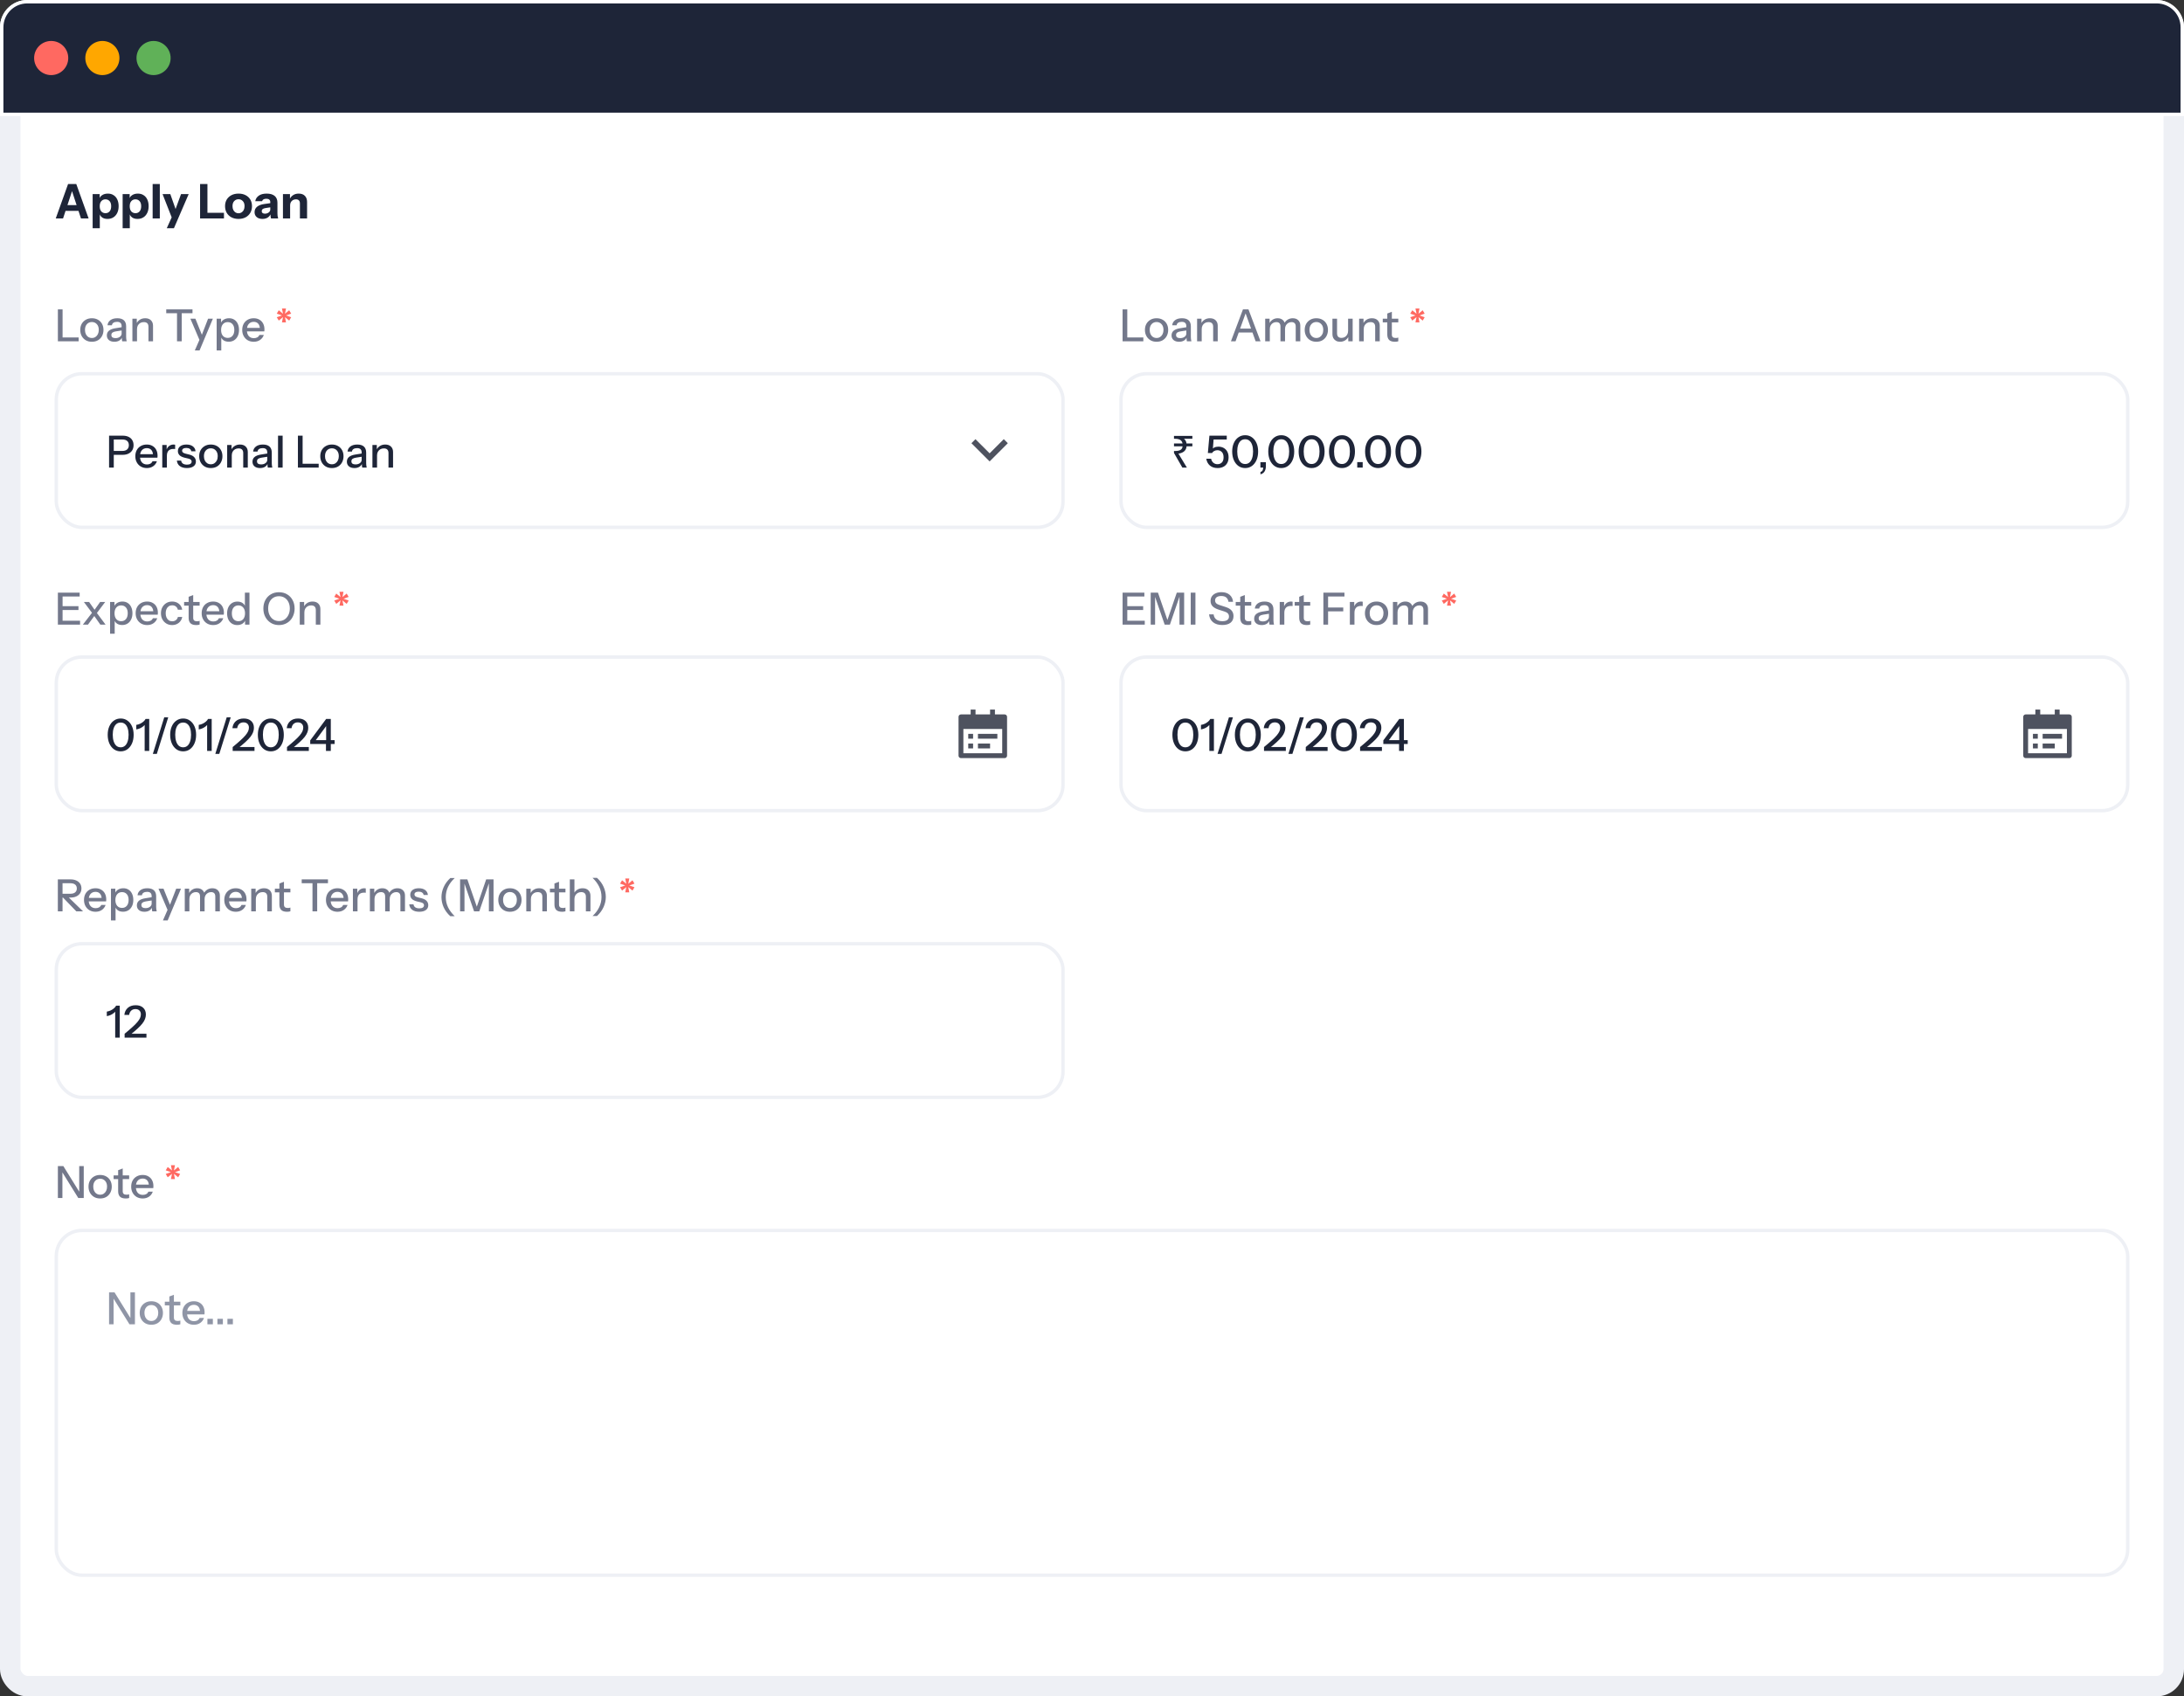 <svg width="640" height="497" viewBox="0 0 640 497" fill="none" xmlns="http://www.w3.org/2000/svg">
<rect x="0" y="0" width="640" height="497" fill="#333333" stroke="none"/>
<rect x="3" y="3" width="634" height="491" rx="5" fill="white" stroke="#EEF0F5" stroke-width="6"/>
<rect x="16.5" y="109.5" width="295" height="45" rx="7.5" fill="white" stroke="#EEF0F5"/>
<path d="M289.999 132.815L294.147 128.667L295.332 129.852L289.999 135.186L284.665 129.852L285.85 128.667L289.999 132.815Z" fill="#4E525F"/>
<path d="M31.962 137V127.64H35.927C36.603 127.64 37.179 127.753 37.656 127.978C38.133 128.203 38.497 128.524 38.748 128.94C39.008 129.356 39.138 129.85 39.138 130.422C39.138 131.003 39.008 131.505 38.748 131.93C38.497 132.346 38.128 132.671 37.643 132.905C37.166 133.139 36.594 133.256 35.927 133.256H33.015V132.112H35.862C36.477 132.112 36.945 131.965 37.266 131.67C37.595 131.375 37.76 130.964 37.76 130.435C37.76 129.898 37.6 129.486 37.279 129.2C36.958 128.914 36.486 128.771 35.862 128.771H33.34V137H31.962ZM43.036 137.13C42.368 137.13 41.779 136.983 41.268 136.688C40.765 136.393 40.371 135.986 40.085 135.466C39.799 134.946 39.656 134.348 39.656 133.672C39.656 132.987 39.794 132.389 40.072 131.878C40.358 131.358 40.756 130.955 41.268 130.669C41.779 130.383 42.364 130.24 43.023 130.24C43.664 130.24 44.219 130.379 44.687 130.656C45.163 130.925 45.527 131.302 45.779 131.787C46.039 132.272 46.169 132.849 46.169 133.516C46.169 133.62 46.164 133.72 46.156 133.815C46.156 133.902 46.147 133.993 46.13 134.088H40.566V133.074H45.181L44.843 133.477C44.843 132.766 44.682 132.225 44.362 131.852C44.041 131.479 43.595 131.293 43.023 131.293C42.407 131.293 41.918 131.505 41.554 131.93C41.198 132.346 41.021 132.927 41.021 133.672C41.021 134.426 41.198 135.015 41.554 135.44C41.918 135.865 42.42 136.077 43.062 136.077C43.452 136.077 43.79 135.999 44.076 135.843C44.362 135.678 44.574 135.44 44.713 135.128H45.987C45.77 135.752 45.402 136.242 44.882 136.597C44.37 136.952 43.755 137.13 43.036 137.13ZM47.551 137V130.37H48.839V132.021H48.904V137H47.551ZM48.904 133.542L48.734 131.969C48.891 131.406 49.159 130.977 49.541 130.682C49.922 130.387 50.377 130.24 50.906 130.24C51.105 130.24 51.243 130.257 51.322 130.292V131.566C51.278 131.549 51.218 131.54 51.139 131.54C51.062 131.531 50.966 131.527 50.853 131.527C50.203 131.527 49.714 131.696 49.385 132.034C49.064 132.372 48.904 132.875 48.904 133.542ZM54.768 137.13C53.901 137.13 53.212 136.939 52.701 136.558C52.189 136.177 51.899 135.639 51.83 134.946H53.078C53.138 135.327 53.312 135.622 53.598 135.83C53.892 136.029 54.291 136.129 54.794 136.129C55.236 136.129 55.574 136.051 55.808 135.895C56.042 135.739 56.159 135.518 56.159 135.232C56.159 135.024 56.089 134.851 55.951 134.712C55.821 134.565 55.561 134.443 55.171 134.348L54.105 134.101C53.437 133.936 52.939 133.694 52.61 133.373C52.289 133.044 52.129 132.641 52.129 132.164C52.129 131.566 52.35 131.098 52.792 130.76C53.242 130.413 53.858 130.24 54.638 130.24C55.409 130.24 56.029 130.413 56.497 130.76C56.973 131.107 57.242 131.592 57.303 132.216H56.055C56.003 131.904 55.851 131.666 55.6 131.501C55.357 131.328 55.023 131.241 54.599 131.241C54.2 131.241 53.892 131.315 53.676 131.462C53.468 131.601 53.364 131.796 53.364 132.047C53.364 132.255 53.442 132.428 53.598 132.567C53.762 132.706 54.031 132.823 54.404 132.918L55.496 133.191C56.128 133.347 56.605 133.603 56.926 133.958C57.246 134.305 57.407 134.725 57.407 135.219C57.407 135.817 57.173 136.285 56.705 136.623C56.245 136.961 55.6 137.13 54.768 137.13ZM61.775 137.13C61.099 137.13 60.505 136.983 59.993 136.688C59.482 136.385 59.084 135.973 58.797 135.453C58.511 134.924 58.368 134.326 58.368 133.659C58.368 132.983 58.511 132.389 58.797 131.878C59.092 131.367 59.491 130.968 59.993 130.682C60.505 130.387 61.099 130.24 61.775 130.24C62.459 130.24 63.057 130.387 63.569 130.682C64.08 130.968 64.474 131.367 64.751 131.878C65.037 132.389 65.18 132.983 65.18 133.659C65.18 134.326 65.037 134.924 64.751 135.453C64.474 135.973 64.08 136.385 63.569 136.688C63.057 136.983 62.459 137.13 61.775 137.13ZM61.775 136.025C62.182 136.025 62.533 135.925 62.828 135.726C63.131 135.527 63.369 135.249 63.542 134.894C63.716 134.539 63.803 134.123 63.803 133.646C63.803 132.935 63.612 132.376 63.23 131.969C62.858 131.553 62.373 131.345 61.775 131.345C61.185 131.345 60.7 131.553 60.319 131.969C59.946 132.385 59.76 132.944 59.76 133.646C59.76 134.123 59.842 134.539 60.007 134.894C60.18 135.249 60.418 135.527 60.721 135.726C61.033 135.925 61.385 136.025 61.775 136.025ZM66.569 137V130.37H67.856V131.93H67.921V137H66.569ZM71.275 137V132.736C71.275 132.277 71.158 131.934 70.924 131.709C70.699 131.484 70.361 131.371 69.91 131.371C69.52 131.371 69.174 131.458 68.87 131.631C68.576 131.804 68.341 132.043 68.168 132.346C68.004 132.649 67.921 133.009 67.921 133.425L67.752 131.839C67.969 131.345 68.302 130.955 68.753 130.669C69.204 130.383 69.728 130.24 70.326 130.24C71.037 130.24 71.596 130.439 72.003 130.838C72.41 131.237 72.614 131.765 72.614 132.424V137H71.275ZM78.485 137C78.441 136.835 78.411 136.653 78.394 136.454C78.385 136.255 78.381 136.012 78.381 135.726H78.316V132.567C78.316 132.142 78.207 131.826 77.991 131.618C77.783 131.401 77.449 131.293 76.99 131.293C76.548 131.293 76.192 131.38 75.924 131.553C75.664 131.726 75.512 131.973 75.469 132.294H74.182C74.242 131.67 74.524 131.172 75.027 130.799C75.529 130.426 76.201 130.24 77.042 130.24C77.908 130.24 78.558 130.444 78.992 130.851C79.425 131.25 79.642 131.839 79.642 132.619V135.726C79.642 135.925 79.655 136.129 79.681 136.337C79.707 136.545 79.746 136.766 79.798 137H78.485ZM76.197 137.13C75.521 137.13 74.983 136.965 74.585 136.636C74.186 136.298 73.987 135.843 73.987 135.271C73.987 134.682 74.195 134.218 74.611 133.88C75.035 133.533 75.642 133.299 76.431 133.178L78.615 132.827V133.776L76.639 134.088C76.197 134.157 75.863 134.274 75.638 134.439C75.421 134.604 75.313 134.842 75.313 135.154C75.313 135.457 75.412 135.687 75.612 135.843C75.82 135.99 76.119 136.064 76.509 136.064C77.029 136.064 77.458 135.938 77.796 135.687C78.142 135.436 78.316 135.119 78.316 134.738L78.485 135.7C78.329 136.159 78.051 136.515 77.653 136.766C77.254 137.009 76.769 137.13 76.197 137.13ZM81.473 137V127.64H82.825V137H81.473ZM87.301 137V127.64H88.679V137H87.301ZM87.977 137V135.869H93.385V137H87.977ZM97.258 137.13C96.582 137.13 95.988 136.983 95.477 136.688C94.966 136.385 94.567 135.973 94.281 135.453C93.995 134.924 93.852 134.326 93.852 133.659C93.852 132.983 93.995 132.389 94.281 131.878C94.576 131.367 94.974 130.968 95.477 130.682C95.988 130.387 96.582 130.24 97.258 130.24C97.942 130.24 98.54 130.387 99.052 130.682C99.563 130.968 99.957 131.367 100.235 131.878C100.521 132.389 100.664 132.983 100.664 133.659C100.664 134.326 100.521 134.924 100.235 135.453C99.957 135.973 99.563 136.385 99.052 136.688C98.54 136.983 97.942 137.13 97.258 137.13ZM97.258 136.025C97.665 136.025 98.016 135.925 98.311 135.726C98.614 135.527 98.853 135.249 99.026 134.894C99.199 134.539 99.286 134.123 99.286 133.646C99.286 132.935 99.095 132.376 98.714 131.969C98.341 131.553 97.856 131.345 97.258 131.345C96.668 131.345 96.183 131.553 95.802 131.969C95.429 132.385 95.243 132.944 95.243 133.646C95.243 134.123 95.325 134.539 95.49 134.894C95.663 135.249 95.901 135.527 96.205 135.726C96.517 135.925 96.868 136.025 97.258 136.025ZM106.148 137C106.104 136.835 106.074 136.653 106.057 136.454C106.048 136.255 106.044 136.012 106.044 135.726H105.979V132.567C105.979 132.142 105.87 131.826 105.654 131.618C105.446 131.401 105.112 131.293 104.653 131.293C104.211 131.293 103.855 131.38 103.587 131.553C103.327 131.726 103.175 131.973 103.132 132.294H101.845C101.905 131.67 102.187 131.172 102.69 130.799C103.192 130.426 103.864 130.24 104.705 130.24C105.571 130.24 106.221 130.444 106.655 130.851C107.088 131.25 107.305 131.839 107.305 132.619V135.726C107.305 135.925 107.318 136.129 107.344 136.337C107.37 136.545 107.409 136.766 107.461 137H106.148ZM103.86 137.13C103.184 137.13 102.646 136.965 102.248 136.636C101.849 136.298 101.65 135.843 101.65 135.271C101.65 134.682 101.858 134.218 102.274 133.88C102.698 133.533 103.305 133.299 104.094 133.178L106.278 132.827V133.776L104.302 134.088C103.86 134.157 103.526 134.274 103.301 134.439C103.084 134.604 102.976 134.842 102.976 135.154C102.976 135.457 103.075 135.687 103.275 135.843C103.483 135.99 103.782 136.064 104.172 136.064C104.692 136.064 105.121 135.938 105.459 135.687C105.805 135.436 105.979 135.119 105.979 134.738L106.148 135.7C105.992 136.159 105.714 136.515 105.316 136.766C104.917 137.009 104.432 137.13 103.86 137.13ZM109.137 137V130.37H110.424V131.93H110.489V137H109.137ZM113.843 137V132.736C113.843 132.277 113.726 131.934 113.492 131.709C113.266 131.484 112.928 131.371 112.478 131.371C112.088 131.371 111.741 131.458 111.438 131.631C111.143 131.804 110.909 132.043 110.736 132.346C110.571 132.649 110.489 133.009 110.489 133.425L110.32 131.839C110.536 131.345 110.87 130.955 111.321 130.669C111.771 130.383 112.296 130.24 112.894 130.24C113.604 130.24 114.163 130.439 114.571 130.838C114.978 131.237 115.182 131.765 115.182 132.424V137H113.843Z" fill="#1E2538"/>
<path d="M16.962 100V90.64H18.34V100H16.962ZM17.638 100V98.869H23.046V100H17.638ZM26.919 100.13C26.243 100.13 25.649 99.983 25.138 99.688C24.627 99.385 24.228 98.973 23.942 98.453C23.656 97.924 23.513 97.326 23.513 96.659C23.513 95.983 23.656 95.389 23.942 94.878C24.237 94.367 24.635 93.968 25.138 93.682C25.649 93.387 26.243 93.24 26.919 93.24C27.604 93.24 28.202 93.387 28.713 93.682C29.224 93.968 29.619 94.367 29.896 94.878C30.182 95.389 30.325 95.983 30.325 96.659C30.325 97.326 30.182 97.924 29.896 98.453C29.619 98.973 29.224 99.385 28.713 99.688C28.202 99.983 27.604 100.13 26.919 100.13ZM26.919 99.025C27.326 99.025 27.677 98.925 27.972 98.726C28.275 98.527 28.514 98.249 28.687 97.894C28.86 97.539 28.947 97.123 28.947 96.646C28.947 95.935 28.756 95.376 28.375 94.969C28.002 94.553 27.517 94.345 26.919 94.345C26.33 94.345 25.844 94.553 25.463 94.969C25.09 95.385 24.904 95.944 24.904 96.646C24.904 97.123 24.986 97.539 25.151 97.894C25.324 98.249 25.563 98.527 25.866 98.726C26.178 98.925 26.529 99.025 26.919 99.025ZM35.809 100C35.766 99.835 35.735 99.653 35.718 99.454C35.709 99.255 35.705 99.012 35.705 98.726H35.64V95.567C35.64 95.142 35.532 94.826 35.315 94.618C35.107 94.401 34.773 94.293 34.314 94.293C33.872 94.293 33.517 94.38 33.248 94.553C32.988 94.726 32.836 94.973 32.793 95.294H31.506C31.567 94.67 31.848 94.172 32.351 93.799C32.854 93.426 33.525 93.24 34.366 93.24C35.233 93.24 35.883 93.444 36.316 93.851C36.749 94.25 36.966 94.839 36.966 95.619V98.726C36.966 98.925 36.979 99.129 37.005 99.337C37.031 99.545 37.07 99.766 37.122 100H35.809ZM33.521 100.13C32.845 100.13 32.308 99.965 31.909 99.636C31.51 99.298 31.311 98.843 31.311 98.271C31.311 97.682 31.519 97.218 31.935 96.88C32.36 96.533 32.966 96.299 33.755 96.178L35.939 95.827V96.776L33.963 97.088C33.521 97.157 33.187 97.274 32.962 97.439C32.745 97.604 32.637 97.842 32.637 98.154C32.637 98.457 32.737 98.687 32.936 98.843C33.144 98.99 33.443 99.064 33.833 99.064C34.353 99.064 34.782 98.938 35.12 98.687C35.467 98.436 35.64 98.119 35.64 97.738L35.809 98.7C35.653 99.159 35.376 99.515 34.977 99.766C34.578 100.009 34.093 100.13 33.521 100.13ZM38.798 100V93.37H40.085V94.93H40.15V100H38.798ZM43.504 100V95.736C43.504 95.277 43.387 94.934 43.153 94.709C42.927 94.484 42.589 94.371 42.139 94.371C41.749 94.371 41.402 94.458 41.099 94.631C40.804 94.804 40.57 95.043 40.397 95.346C40.232 95.649 40.15 96.009 40.15 96.425L39.981 94.839C40.197 94.345 40.531 93.955 40.982 93.669C41.432 93.383 41.957 93.24 42.555 93.24C43.265 93.24 43.824 93.439 44.232 93.838C44.639 94.237 44.843 94.765 44.843 95.424V100H43.504ZM51.872 100V91.771H48.713V90.64H56.409V91.771H53.25V100H51.872ZM57.09 102.665L58.69 99.012L58.962 98.583L60.977 93.37H62.382L58.481 102.665H57.09ZM58.624 100L55.791 93.37H57.26L59.664 99.337L58.624 100ZM67.026 100.117C66.402 100.117 65.882 99.97 65.466 99.675C65.059 99.372 64.79 98.951 64.66 98.414L64.842 98.388V102.665H63.49V93.37H64.777V94.891L64.647 94.852C64.786 94.349 65.08 93.955 65.531 93.669C65.982 93.383 66.51 93.24 67.117 93.24C67.715 93.24 68.231 93.383 68.664 93.669C69.106 93.955 69.444 94.354 69.678 94.865C69.921 95.376 70.042 95.974 70.042 96.659C70.042 97.352 69.916 97.959 69.665 98.479C69.414 98.999 69.063 99.402 68.612 99.688C68.161 99.974 67.633 100.117 67.026 100.117ZM66.74 98.999C67.329 98.999 67.797 98.791 68.144 98.375C68.491 97.959 68.664 97.387 68.664 96.659C68.664 95.94 68.491 95.381 68.144 94.982C67.797 94.575 67.325 94.371 66.727 94.371C66.138 94.371 65.665 94.579 65.31 94.995C64.963 95.402 64.79 95.97 64.79 96.698C64.79 97.409 64.963 97.972 65.31 98.388C65.665 98.795 66.142 98.999 66.74 98.999ZM74.361 100.13C73.693 100.13 73.104 99.983 72.593 99.688C72.09 99.393 71.696 98.986 71.41 98.466C71.124 97.946 70.981 97.348 70.981 96.672C70.981 95.987 71.119 95.389 71.397 94.878C71.683 94.358 72.081 93.955 72.593 93.669C73.104 93.383 73.689 93.24 74.348 93.24C74.989 93.24 75.544 93.379 76.012 93.656C76.488 93.925 76.852 94.302 77.104 94.787C77.364 95.272 77.494 95.849 77.494 96.516C77.494 96.62 77.489 96.72 77.481 96.815C77.481 96.902 77.472 96.993 77.455 97.088H71.891V96.074H76.506L76.168 96.477C76.168 95.766 76.007 95.225 75.687 94.852C75.366 94.479 74.92 94.293 74.348 94.293C73.732 94.293 73.243 94.505 72.879 94.93C72.523 95.346 72.346 95.927 72.346 96.672C72.346 97.426 72.523 98.015 72.879 98.44C73.243 98.865 73.745 99.077 74.387 99.077C74.777 99.077 75.115 98.999 75.401 98.843C75.687 98.678 75.899 98.44 76.038 98.128H77.312C77.095 98.752 76.727 99.242 76.207 99.597C75.695 99.952 75.08 100.13 74.361 100.13Z" fill="#73788B"/>
<path d="M82.624 94.449L82.936 92.902L81.688 93.929L81.103 92.941L82.624 92.421L81.103 91.888L81.688 90.9L82.936 91.927L82.624 90.38H83.807L83.508 91.927L84.743 90.9L85.328 91.888L83.807 92.421L85.328 92.941L84.743 93.929L83.508 92.902L83.807 94.449H82.624Z" fill="#FF6961"/>
<rect x="16.5" y="192.5" width="295" height="45" rx="7.5" fill="white" stroke="#EEF0F5"/>
<g clip-path="url(#clip0_19361_4740)">
<path d="M291.555 209.311H294.4C294.793 209.311 295.111 209.629 295.111 210.022V221.4C295.111 221.793 294.793 222.111 294.4 222.111H281.6C281.207 222.111 280.889 221.793 280.889 221.4V210.022C280.889 209.629 281.207 209.311 281.6 209.311H284.444V207.889H285.866V209.311H290.133V207.889H291.555V209.311ZM282.311 213.578V220.689H293.689V213.578H282.311ZM283.733 215H285.155V216.422H283.733V215ZM283.733 217.844H285.155V219.266H283.733V217.844ZM286.578 215H292.266V216.422H286.578V215ZM286.578 217.844H290.133V219.266H286.578V217.844Z" fill="#4E525F"/>
</g>
<path d="M35.368 220.13C34.614 220.13 33.951 219.926 33.379 219.519C32.807 219.103 32.361 218.531 32.04 217.803C31.719 217.066 31.559 216.226 31.559 215.281C31.559 214.336 31.719 213.509 32.04 212.798C32.361 212.079 32.807 211.52 33.379 211.121C33.951 210.714 34.614 210.51 35.368 210.51C36.122 210.51 36.781 210.714 37.344 211.121C37.916 211.52 38.362 212.079 38.683 212.798C39.004 213.509 39.164 214.336 39.164 215.281C39.164 216.234 39.004 217.075 38.683 217.803C38.362 218.531 37.916 219.103 37.344 219.519C36.772 219.926 36.113 220.13 35.368 220.13ZM35.368 218.947C35.862 218.947 36.282 218.795 36.629 218.492C36.976 218.18 37.236 217.751 37.409 217.205C37.591 216.65 37.682 216.005 37.682 215.268C37.682 214.54 37.591 213.907 37.409 213.37C37.236 212.833 36.976 212.421 36.629 212.135C36.291 211.84 35.871 211.693 35.368 211.693C34.857 211.693 34.428 211.84 34.081 212.135C33.743 212.43 33.483 212.846 33.301 213.383C33.128 213.912 33.041 214.54 33.041 215.268C33.041 216.005 33.132 216.65 33.314 217.205C33.496 217.76 33.756 218.189 34.094 218.492C34.441 218.795 34.865 218.947 35.368 218.947ZM42.389 220V211.927L42.636 212.031C42.523 212.274 42.328 212.512 42.051 212.746C41.773 212.98 41.453 213.184 41.089 213.357C40.725 213.522 40.339 213.639 39.932 213.708V212.382C40.313 212.321 40.686 212.209 41.05 212.044C41.414 211.871 41.739 211.663 42.025 211.42C42.311 211.169 42.523 210.909 42.662 210.64H43.728V220H42.389ZM44.789 220.871L48.13 210.159H49.3L45.959 220.871H44.789ZM53.675 220.13C52.921 220.13 52.258 219.926 51.686 219.519C51.114 219.103 50.667 218.531 50.347 217.803C50.026 217.066 49.866 216.226 49.866 215.281C49.866 214.336 50.026 213.509 50.347 212.798C50.667 212.079 51.114 211.52 51.686 211.121C52.258 210.714 52.921 210.51 53.675 210.51C54.429 210.51 55.087 210.714 55.651 211.121C56.223 211.52 56.669 212.079 56.99 212.798C57.31 213.509 57.471 214.336 57.471 215.281C57.471 216.234 57.31 217.075 56.99 217.803C56.669 218.531 56.223 219.103 55.651 219.519C55.079 219.926 54.42 220.13 53.675 220.13ZM53.675 218.947C54.169 218.947 54.589 218.795 54.936 218.492C55.282 218.18 55.542 217.751 55.716 217.205C55.898 216.65 55.989 216.005 55.989 215.268C55.989 214.54 55.898 213.907 55.716 213.37C55.542 212.833 55.282 212.421 54.936 212.135C54.598 211.84 54.177 211.693 53.675 211.693C53.163 211.693 52.734 211.84 52.388 212.135C52.05 212.43 51.79 212.846 51.608 213.383C51.434 213.912 51.348 214.54 51.348 215.268C51.348 216.005 51.439 216.65 51.621 217.205C51.803 217.76 52.063 218.189 52.401 218.492C52.747 218.795 53.172 218.947 53.675 218.947ZM60.696 220V211.927L60.943 212.031C60.83 212.274 60.635 212.512 60.358 212.746C60.08 212.98 59.76 213.184 59.395 213.357C59.032 213.522 58.646 213.639 58.239 213.708V212.382C58.62 212.321 58.992 212.209 59.356 212.044C59.721 211.871 60.045 211.663 60.331 211.42C60.617 211.169 60.83 210.909 60.968 210.64H62.035V220H60.696ZM63.096 220.871L66.437 210.159H67.607L64.266 220.871H63.096ZM68.183 220V218.869C69.093 218.124 69.851 217.474 70.457 216.919C71.073 216.364 71.562 215.87 71.927 215.437C72.29 215.004 72.55 214.609 72.707 214.254C72.862 213.899 72.941 213.543 72.941 213.188C72.941 212.703 72.797 212.326 72.511 212.057C72.234 211.78 71.849 211.641 71.355 211.641C70.843 211.641 70.427 211.793 70.106 212.096C69.786 212.391 69.587 212.811 69.508 213.357H68.105C68.191 212.499 68.525 211.81 69.106 211.29C69.695 210.77 70.471 210.51 71.433 210.51C72.351 210.51 73.075 210.753 73.603 211.238C74.141 211.723 74.409 212.391 74.409 213.24C74.409 213.673 74.327 214.107 74.162 214.54C74.007 214.965 73.746 215.411 73.382 215.879C73.019 216.338 72.529 216.85 71.913 217.413C71.307 217.968 70.553 218.6 69.651 219.311L69.326 218.869H74.579V220H68.183ZM79.37 220.13C78.616 220.13 77.953 219.926 77.381 219.519C76.809 219.103 76.363 218.531 76.042 217.803C75.721 217.066 75.561 216.226 75.561 215.281C75.561 214.336 75.721 213.509 76.042 212.798C76.363 212.079 76.809 211.52 77.381 211.121C77.953 210.714 78.616 210.51 79.37 210.51C80.124 210.51 80.783 210.714 81.346 211.121C81.918 211.52 82.364 212.079 82.685 212.798C83.006 213.509 83.166 214.336 83.166 215.281C83.166 216.234 83.006 217.075 82.685 217.803C82.364 218.531 81.918 219.103 81.346 219.519C80.774 219.926 80.115 220.13 79.37 220.13ZM79.37 218.947C79.864 218.947 80.284 218.795 80.631 218.492C80.978 218.18 81.238 217.751 81.411 217.205C81.593 216.65 81.684 216.005 81.684 215.268C81.684 214.54 81.593 213.907 81.411 213.37C81.238 212.833 80.978 212.421 80.631 212.135C80.293 211.84 79.873 211.693 79.37 211.693C78.859 211.693 78.43 211.84 78.083 212.135C77.745 212.43 77.485 212.846 77.303 213.383C77.13 213.912 77.043 214.54 77.043 215.268C77.043 216.005 77.134 216.65 77.316 217.205C77.498 217.76 77.758 218.189 78.096 218.492C78.443 218.795 78.867 218.947 79.37 218.947ZM84.103 220V218.869C85.013 218.124 85.771 217.474 86.377 216.919C86.993 216.364 87.483 215.87 87.847 215.437C88.21 215.004 88.471 214.609 88.626 214.254C88.782 213.899 88.861 213.543 88.861 213.188C88.861 212.703 88.718 212.326 88.431 212.057C88.154 211.78 87.769 211.641 87.275 211.641C86.763 211.641 86.347 211.793 86.026 212.096C85.706 212.391 85.507 212.811 85.428 213.357H84.025C84.111 212.499 84.445 211.81 85.025 211.29C85.615 210.77 86.391 210.51 87.353 210.51C88.271 210.51 88.995 210.753 89.523 211.238C90.061 211.723 90.329 212.391 90.329 213.24C90.329 213.673 90.247 214.107 90.082 214.54C89.927 214.965 89.666 215.411 89.302 215.879C88.939 216.338 88.449 216.85 87.834 217.413C87.227 217.968 86.473 218.6 85.572 219.311L85.246 218.869H90.499V220H84.103ZM95.521 220V217.53L95.573 217.27V211.927L96.067 212.07L92.167 217.348L91.634 216.841H98.056V217.972H90.906V216.919L95.573 210.64H96.938V220H95.521Z" fill="#1E2538"/>
<path d="M16.962 183V173.64H18.34V183H16.962ZM17.638 183V181.869H23.462V183H17.638ZM17.638 178.723V177.592H22.994V178.723H17.638ZM17.638 174.771V173.64H23.345V174.771H17.638ZM29.395 183L27.276 179.971L24.585 176.37H26.119L28.056 179.139L30.929 183H29.395ZM27.367 179.139L29.343 176.37H30.825L28.043 180.062L27.367 179.139ZM27.913 180.101L25.781 183H24.286L27.263 179.152L27.913 180.101ZM35.795 183.117C35.172 183.117 34.651 182.97 34.236 182.675C33.828 182.372 33.559 181.951 33.429 181.414L33.611 181.388V185.665H32.26V176.37H33.547V177.891L33.416 177.852C33.555 177.349 33.85 176.955 34.3 176.669C34.751 176.383 35.28 176.24 35.886 176.24C36.484 176.24 37 176.383 37.434 176.669C37.876 176.955 38.214 177.354 38.447 177.865C38.69 178.376 38.812 178.974 38.812 179.659C38.812 180.352 38.686 180.959 38.434 181.479C38.183 181.999 37.832 182.402 37.382 182.688C36.931 182.974 36.402 183.117 35.795 183.117ZM35.51 181.999C36.099 181.999 36.567 181.791 36.913 181.375C37.26 180.959 37.434 180.387 37.434 179.659C37.434 178.94 37.26 178.381 36.913 177.982C36.567 177.575 36.094 177.371 35.496 177.371C34.907 177.371 34.435 177.579 34.08 177.995C33.733 178.402 33.559 178.97 33.559 179.698C33.559 180.409 33.733 180.972 34.08 181.388C34.435 181.795 34.911 181.999 35.51 181.999ZM43.13 183.13C42.463 183.13 41.874 182.983 41.362 182.688C40.86 182.393 40.465 181.986 40.179 181.466C39.893 180.946 39.75 180.348 39.75 179.672C39.75 178.987 39.889 178.389 40.166 177.878C40.452 177.358 40.851 176.955 41.362 176.669C41.874 176.383 42.459 176.24 43.117 176.24C43.759 176.24 44.313 176.379 44.781 176.656C45.258 176.925 45.622 177.302 45.873 177.787C46.133 178.272 46.263 178.849 46.263 179.516C46.263 179.62 46.259 179.72 46.25 179.815C46.25 179.902 46.242 179.993 46.224 180.088H40.66V179.074H45.275L44.937 179.477C44.937 178.766 44.777 178.225 44.456 177.852C44.136 177.479 43.689 177.293 43.117 177.293C42.502 177.293 42.012 177.505 41.648 177.93C41.293 178.346 41.115 178.927 41.115 179.672C41.115 180.426 41.293 181.015 41.648 181.44C42.012 181.865 42.515 182.077 43.156 182.077C43.546 182.077 43.884 181.999 44.17 181.843C44.456 181.678 44.669 181.44 44.807 181.128H46.081C45.865 181.752 45.496 182.242 44.976 182.597C44.465 182.952 43.85 183.13 43.13 183.13ZM50.44 183.13C49.808 183.13 49.244 182.983 48.75 182.688C48.256 182.385 47.866 181.973 47.58 181.453C47.303 180.933 47.164 180.339 47.164 179.672C47.164 179.005 47.303 178.415 47.58 177.904C47.866 177.384 48.256 176.977 48.75 176.682C49.244 176.387 49.803 176.24 50.427 176.24C50.956 176.24 51.428 176.34 51.844 176.539C52.26 176.738 52.603 177.016 52.871 177.371C53.14 177.726 53.313 178.147 53.391 178.632H52.117C52.031 178.242 51.84 177.93 51.545 177.696C51.259 177.462 50.895 177.345 50.453 177.345C50.072 177.345 49.738 177.44 49.452 177.631C49.166 177.822 48.945 178.09 48.789 178.437C48.633 178.784 48.555 179.195 48.555 179.672C48.555 180.14 48.633 180.552 48.789 180.907C48.945 181.262 49.166 181.54 49.452 181.739C49.738 181.93 50.076 182.025 50.466 182.025C50.891 182.025 51.251 181.912 51.545 181.687C51.849 181.453 52.044 181.141 52.13 180.751H53.404C53.318 181.228 53.136 181.644 52.858 181.999C52.59 182.354 52.247 182.632 51.831 182.831C51.415 183.03 50.952 183.13 50.44 183.13ZM57.513 183.13C56.742 183.13 56.174 182.952 55.81 182.597C55.455 182.233 55.277 181.7 55.277 180.998V174.849L56.616 174.342V181.011C56.616 181.358 56.707 181.613 56.889 181.778C57.071 181.943 57.366 182.025 57.773 182.025C57.929 182.025 58.068 182.012 58.189 181.986C58.31 181.96 58.414 181.93 58.501 181.895V182.987C58.406 183.03 58.272 183.065 58.098 183.091C57.925 183.117 57.73 183.13 57.513 183.13ZM53.951 177.449V176.37H58.501V177.449H53.951ZM62.478 183.13C61.811 183.13 61.221 182.983 60.71 182.688C60.207 182.393 59.813 181.986 59.527 181.466C59.241 180.946 59.098 180.348 59.098 179.672C59.098 178.987 59.237 178.389 59.514 177.878C59.8 177.358 60.199 176.955 60.71 176.669C61.221 176.383 61.806 176.24 62.465 176.24C63.106 176.24 63.661 176.379 64.129 176.656C64.606 176.925 64.97 177.302 65.221 177.787C65.481 178.272 65.611 178.849 65.611 179.516C65.611 179.62 65.607 179.72 65.598 179.815C65.598 179.902 65.589 179.993 65.572 180.088H60.008V179.074H64.623L64.285 179.477C64.285 178.766 64.125 178.225 63.804 177.852C63.483 177.479 63.037 177.293 62.465 177.293C61.85 177.293 61.36 177.505 60.996 177.93C60.641 178.346 60.463 178.927 60.463 179.672C60.463 180.426 60.641 181.015 60.996 181.44C61.36 181.865 61.863 182.077 62.504 182.077C62.894 182.077 63.232 181.999 63.518 181.843C63.804 181.678 64.016 181.44 64.155 181.128H65.429C65.212 181.752 64.844 182.242 64.324 182.597C63.813 182.952 63.197 183.13 62.478 183.13ZM71.816 183V181.479L71.946 181.518C71.807 182.012 71.521 182.406 71.088 182.701C70.655 182.987 70.135 183.13 69.528 183.13C68.93 183.13 68.406 182.987 67.955 182.701C67.513 182.415 67.166 182.016 66.915 181.505C66.672 180.994 66.551 180.396 66.551 179.711C66.551 179.018 66.677 178.411 66.928 177.891C67.179 177.371 67.53 176.968 67.981 176.682C68.432 176.396 68.96 176.253 69.567 176.253C70.2 176.253 70.72 176.405 71.127 176.708C71.543 177.003 71.816 177.419 71.946 177.956L71.764 177.982V173.64H73.103V183H71.816ZM69.866 181.999C70.464 181.999 70.936 181.795 71.283 181.388C71.63 180.972 71.803 180.4 71.803 179.672C71.803 178.961 71.625 178.402 71.27 177.995C70.923 177.579 70.451 177.371 69.853 177.371C69.264 177.371 68.796 177.579 68.449 177.995C68.111 178.402 67.942 178.974 67.942 179.711C67.942 180.43 68.111 180.994 68.449 181.401C68.796 181.8 69.268 181.999 69.866 181.999ZM81.755 183.13C81.088 183.13 80.477 183.013 79.922 182.779C79.368 182.536 78.886 182.198 78.479 181.765C78.072 181.332 77.751 180.82 77.517 180.231C77.292 179.642 77.179 178.992 77.179 178.281C77.179 177.345 77.374 176.517 77.764 175.798C78.154 175.079 78.692 174.52 79.376 174.121C80.07 173.714 80.858 173.51 81.742 173.51C82.644 173.51 83.436 173.714 84.121 174.121C84.806 174.52 85.343 175.079 85.733 175.798C86.132 176.517 86.331 177.349 86.331 178.294C86.331 178.996 86.214 179.646 85.98 180.244C85.755 180.833 85.439 181.345 85.031 181.778C84.624 182.203 84.138 182.536 83.575 182.779C83.02 183.013 82.414 183.13 81.755 183.13ZM81.742 181.96C82.366 181.96 82.916 181.804 83.393 181.492C83.87 181.171 84.243 180.734 84.511 180.179C84.788 179.624 84.927 178.987 84.927 178.268C84.927 177.557 84.793 176.933 84.524 176.396C84.255 175.85 83.883 175.43 83.406 175.135C82.93 174.832 82.375 174.68 81.742 174.68C81.109 174.68 80.555 174.832 80.078 175.135C79.61 175.43 79.242 175.846 78.973 176.383C78.713 176.92 78.583 177.549 78.583 178.268C78.583 178.996 78.718 179.637 78.986 180.192C79.255 180.747 79.623 181.18 80.091 181.492C80.568 181.804 81.118 181.96 81.742 181.96ZM87.84 183V176.37H89.127V177.93H89.192V183H87.84ZM92.546 183V178.736C92.546 178.277 92.429 177.934 92.195 177.709C91.969 177.484 91.631 177.371 91.181 177.371C90.791 177.371 90.444 177.458 90.141 177.631C89.846 177.804 89.612 178.043 89.439 178.346C89.274 178.649 89.192 179.009 89.192 179.425L89.023 177.839C89.239 177.345 89.573 176.955 90.024 176.669C90.474 176.383 90.999 176.24 91.597 176.24C92.307 176.24 92.866 176.439 93.274 176.838C93.681 177.237 93.885 177.765 93.885 178.424V183H92.546Z" fill="#73788B"/>
<path d="M99.471 177.449L99.783 175.902L98.535 176.929L97.95 175.941L99.471 175.421L97.95 174.888L98.535 173.9L99.783 174.927L99.471 173.38H100.654L100.355 174.927L101.59 173.9L102.175 174.888L100.654 175.421L102.175 175.941L101.59 176.929L100.355 175.902L100.654 177.449H99.471Z" fill="#FF6961"/>
<rect x="328.5" y="192.5" width="295" height="45" rx="7.5" fill="white" stroke="#EEF0F5"/>
<g clip-path="url(#clip1_19361_4740)">
<path d="M603.555 209.311H606.4C606.793 209.311 607.111 209.629 607.111 210.022V221.4C607.111 221.793 606.793 222.111 606.4 222.111H593.6C593.207 222.111 592.889 221.793 592.889 221.4V210.022C592.889 209.629 593.207 209.311 593.6 209.311H596.444V207.889H597.866V209.311H602.133V207.889H603.555V209.311ZM594.311 213.578V220.689H605.689V213.578H594.311ZM595.733 215H597.155V216.422H595.733V215ZM595.733 217.844H597.155V219.266H595.733V217.844ZM598.578 215H604.266V216.422H598.578V215ZM598.578 217.844H602.133V219.266H598.578V217.844Z" fill="#4E525F"/>
</g>
<path d="M347.368 220.13C346.614 220.13 345.951 219.926 345.379 219.519C344.807 219.103 344.361 218.531 344.04 217.803C343.719 217.066 343.559 216.226 343.559 215.281C343.559 214.336 343.719 213.509 344.04 212.798C344.361 212.079 344.807 211.52 345.379 211.121C345.951 210.714 346.614 210.51 347.368 210.51C348.122 210.51 348.781 210.714 349.344 211.121C349.916 211.52 350.362 212.079 350.683 212.798C351.004 213.509 351.164 214.336 351.164 215.281C351.164 216.234 351.004 217.075 350.683 217.803C350.362 218.531 349.916 219.103 349.344 219.519C348.772 219.926 348.113 220.13 347.368 220.13ZM347.368 218.947C347.862 218.947 348.282 218.795 348.629 218.492C348.976 218.18 349.236 217.751 349.409 217.205C349.591 216.65 349.682 216.005 349.682 215.268C349.682 214.54 349.591 213.907 349.409 213.37C349.236 212.833 348.976 212.421 348.629 212.135C348.291 211.84 347.871 211.693 347.368 211.693C346.857 211.693 346.428 211.84 346.081 212.135C345.743 212.43 345.483 212.846 345.301 213.383C345.128 213.912 345.041 214.54 345.041 215.268C345.041 216.005 345.132 216.65 345.314 217.205C345.496 217.76 345.756 218.189 346.094 218.492C346.441 218.795 346.865 218.947 347.368 218.947ZM354.389 220V211.927L354.636 212.031C354.523 212.274 354.328 212.512 354.051 212.746C353.773 212.98 353.453 213.184 353.089 213.357C352.725 213.522 352.339 213.639 351.932 213.708V212.382C352.313 212.321 352.686 212.209 353.05 212.044C353.414 211.871 353.739 211.663 354.025 211.42C354.311 211.169 354.523 210.909 354.662 210.64H355.728V220H354.389ZM356.789 220.871L360.13 210.159H361.3L357.959 220.871H356.789ZM365.675 220.13C364.921 220.13 364.258 219.926 363.686 219.519C363.114 219.103 362.667 218.531 362.347 217.803C362.026 217.066 361.866 216.226 361.866 215.281C361.866 214.336 362.026 213.509 362.347 212.798C362.667 212.079 363.114 211.52 363.686 211.121C364.258 210.714 364.921 210.51 365.675 210.51C366.429 210.51 367.087 210.714 367.651 211.121C368.223 211.52 368.669 212.079 368.99 212.798C369.31 213.509 369.471 214.336 369.471 215.281C369.471 216.234 369.31 217.075 368.99 217.803C368.669 218.531 368.223 219.103 367.651 219.519C367.079 219.926 366.42 220.13 365.675 220.13ZM365.675 218.947C366.169 218.947 366.589 218.795 366.936 218.492C367.282 218.18 367.542 217.751 367.716 217.205C367.898 216.65 367.989 216.005 367.989 215.268C367.989 214.54 367.898 213.907 367.716 213.37C367.542 212.833 367.282 212.421 366.936 212.135C366.598 211.84 366.177 211.693 365.675 211.693C365.163 211.693 364.734 211.84 364.388 212.135C364.05 212.43 363.79 212.846 363.608 213.383C363.434 213.912 363.348 214.54 363.348 215.268C363.348 216.005 363.439 216.65 363.621 217.205C363.803 217.76 364.063 218.189 364.401 218.492C364.747 218.795 365.172 218.947 365.675 218.947ZM370.407 220V218.869C371.317 218.124 372.075 217.474 372.682 216.919C373.297 216.364 373.787 215.87 374.151 215.437C374.515 215.004 374.775 214.609 374.931 214.254C375.087 213.899 375.165 213.543 375.165 213.188C375.165 212.703 375.022 212.326 374.736 212.057C374.459 211.78 374.073 211.641 373.579 211.641C373.068 211.641 372.652 211.793 372.331 212.096C372.01 212.391 371.811 212.811 371.733 213.357H370.329C370.416 212.499 370.749 211.81 371.33 211.29C371.919 210.77 372.695 210.51 373.657 210.51C374.576 210.51 375.299 210.753 375.828 211.238C376.365 211.723 376.634 212.391 376.634 213.24C376.634 213.673 376.552 214.107 376.387 214.54C376.231 214.965 375.971 215.411 375.607 215.879C375.243 216.338 374.753 216.85 374.138 217.413C373.531 217.968 372.777 218.6 371.876 219.311L371.551 218.869H376.803V220H370.407ZM377.559 220.871L380.9 210.159H382.07L378.729 220.871H377.559ZM382.645 220V218.869C383.555 218.124 384.314 217.474 384.92 216.919C385.536 216.364 386.025 215.87 386.389 215.437C386.753 215.004 387.013 214.609 387.169 214.254C387.325 213.899 387.403 213.543 387.403 213.188C387.403 212.703 387.26 212.326 386.974 212.057C386.697 211.78 386.311 211.641 385.817 211.641C385.306 211.641 384.89 211.793 384.569 212.096C384.249 212.391 384.049 212.811 383.971 213.357H382.567C382.654 212.499 382.988 211.81 383.568 211.29C384.158 210.77 384.933 210.51 385.895 210.51C386.814 210.51 387.538 210.753 388.066 211.238C388.604 211.723 388.872 212.391 388.872 213.24C388.872 213.673 388.79 214.107 388.625 214.54C388.469 214.965 388.209 215.411 387.845 215.879C387.481 216.338 386.992 216.85 386.376 217.413C385.77 217.968 385.016 218.6 384.114 219.311L383.789 218.869H389.041V220H382.645ZM393.833 220.13C393.079 220.13 392.416 219.926 391.844 219.519C391.272 219.103 390.826 218.531 390.505 217.803C390.184 217.066 390.024 216.226 390.024 215.281C390.024 214.336 390.184 213.509 390.505 212.798C390.826 212.079 391.272 211.52 391.844 211.121C392.416 210.714 393.079 210.51 393.833 210.51C394.587 210.51 395.246 210.714 395.809 211.121C396.381 211.52 396.827 212.079 397.148 212.798C397.469 213.509 397.629 214.336 397.629 215.281C397.629 216.234 397.469 217.075 397.148 217.803C396.827 218.531 396.381 219.103 395.809 219.519C395.237 219.926 394.578 220.13 393.833 220.13ZM393.833 218.947C394.327 218.947 394.747 218.795 395.094 218.492C395.441 218.18 395.701 217.751 395.874 217.205C396.056 216.65 396.147 216.005 396.147 215.268C396.147 214.54 396.056 213.907 395.874 213.37C395.701 212.833 395.441 212.421 395.094 212.135C394.756 211.84 394.336 211.693 393.833 211.693C393.322 211.693 392.893 211.84 392.546 212.135C392.208 212.43 391.948 212.846 391.766 213.383C391.593 213.912 391.506 214.54 391.506 215.268C391.506 216.005 391.597 216.65 391.779 217.205C391.961 217.76 392.221 218.189 392.559 218.492C392.906 218.795 393.33 218.947 393.833 218.947ZM398.565 220V218.869C399.475 218.124 400.234 217.474 400.84 216.919C401.456 216.364 401.945 215.87 402.309 215.437C402.673 215.004 402.933 214.609 403.089 214.254C403.245 213.899 403.323 213.543 403.323 213.188C403.323 212.703 403.18 212.326 402.894 212.057C402.617 211.78 402.231 211.641 401.737 211.641C401.226 211.641 400.81 211.793 400.489 212.096C400.169 212.391 399.969 212.811 399.891 213.357H398.487C398.574 212.499 398.908 211.81 399.488 211.29C400.078 210.77 400.853 210.51 401.815 210.51C402.734 210.51 403.458 210.753 403.986 211.238C404.524 211.723 404.792 212.391 404.792 213.24C404.792 213.673 404.71 214.107 404.545 214.54C404.389 214.965 404.129 215.411 403.765 215.879C403.401 216.338 402.912 216.85 402.296 217.413C401.69 217.968 400.936 218.6 400.034 219.311L399.709 218.869H404.961V220H398.565ZM409.984 220V217.53L410.036 217.27V211.927L410.53 212.07L406.63 217.348L406.097 216.841H412.519V217.972H405.369V216.919L410.036 210.64H411.401V220H409.984Z" fill="#1E2538"/>
<path d="M328.962 183V173.64H330.34V183H328.962ZM329.638 183V181.869H335.462V183H329.638ZM329.638 178.723V177.592H334.994V178.723H329.638ZM329.638 174.771V173.64H335.345V174.771H329.638ZM337.201 183V173.64H339.333L342.453 182.662H341.751L344.845 173.64H347.003V183H345.638V174.199H345.846L342.83 183H341.296L338.28 174.277H338.488V183H337.201ZM348.932 183V173.64H350.31V183H348.932ZM358.19 183.117C357.063 183.117 356.162 182.848 355.486 182.311C354.81 181.774 354.416 181.007 354.303 180.01H355.642C355.72 180.66 355.98 181.154 356.422 181.492C356.864 181.83 357.462 181.999 358.216 181.999C358.849 181.999 359.325 181.882 359.646 181.648C359.975 181.414 360.14 181.08 360.14 180.647C360.14 180.257 360.032 179.949 359.815 179.724C359.598 179.49 359.256 179.299 358.788 179.152L357.163 178.632C356.331 178.363 355.72 178.025 355.33 177.618C354.94 177.211 354.745 176.695 354.745 176.071C354.745 175.542 354.875 175.087 355.135 174.706C355.404 174.325 355.776 174.03 356.253 173.822C356.738 173.605 357.302 173.497 357.943 173.497C358.931 173.497 359.72 173.748 360.309 174.251C360.907 174.745 361.249 175.434 361.336 176.318H359.997C359.893 175.729 359.668 175.3 359.321 175.031C358.974 174.754 358.498 174.615 357.891 174.615C357.319 174.615 356.873 174.728 356.552 174.953C356.231 175.178 356.071 175.495 356.071 175.902C356.071 176.231 356.175 176.509 356.383 176.734C356.6 176.951 356.955 177.137 357.449 177.293L359.152 177.839C359.941 178.09 360.521 178.433 360.894 178.866C361.275 179.299 361.466 179.845 361.466 180.504C361.466 181.336 361.18 181.982 360.608 182.441C360.036 182.892 359.23 183.117 358.19 183.117ZM365.679 183.13C364.908 183.13 364.34 182.952 363.976 182.597C363.621 182.233 363.443 181.7 363.443 180.998V174.849L364.782 174.342V181.011C364.782 181.358 364.873 181.613 365.055 181.778C365.237 181.943 365.532 182.025 365.939 182.025C366.095 182.025 366.234 182.012 366.355 181.986C366.477 181.96 366.581 181.93 366.667 181.895V182.987C366.572 183.03 366.438 183.065 366.264 183.091C366.091 183.117 365.896 183.13 365.679 183.13ZM362.117 177.449V176.37H366.667V177.449H362.117ZM372.019 183C371.976 182.835 371.945 182.653 371.928 182.454C371.919 182.255 371.915 182.012 371.915 181.726H371.85V178.567C371.85 178.142 371.742 177.826 371.525 177.618C371.317 177.401 370.983 177.293 370.524 177.293C370.082 177.293 369.727 177.38 369.458 177.553C369.198 177.726 369.046 177.973 369.003 178.294H367.716C367.777 177.67 368.058 177.172 368.561 176.799C369.064 176.426 369.735 176.24 370.576 176.24C371.443 176.24 372.093 176.444 372.526 176.851C372.959 177.25 373.176 177.839 373.176 178.619V181.726C373.176 181.925 373.189 182.129 373.215 182.337C373.241 182.545 373.28 182.766 373.332 183H372.019ZM369.731 183.13C369.055 183.13 368.518 182.965 368.119 182.636C367.72 182.298 367.521 181.843 367.521 181.271C367.521 180.682 367.729 180.218 368.145 179.88C368.57 179.533 369.176 179.299 369.965 179.178L372.149 178.827V179.776L370.173 180.088C369.731 180.157 369.397 180.274 369.172 180.439C368.955 180.604 368.847 180.842 368.847 181.154C368.847 181.457 368.947 181.687 369.146 181.843C369.354 181.99 369.653 182.064 370.043 182.064C370.563 182.064 370.992 181.938 371.33 181.687C371.677 181.436 371.85 181.119 371.85 180.738L372.019 181.7C371.863 182.159 371.586 182.515 371.187 182.766C370.788 183.009 370.303 183.13 369.731 183.13ZM375.008 183V176.37H376.295V178.021H376.36V183H375.008ZM376.36 179.542L376.191 177.969C376.347 177.406 376.615 176.977 376.997 176.682C377.378 176.387 377.833 176.24 378.362 176.24C378.561 176.24 378.7 176.257 378.778 176.292V177.566C378.734 177.549 378.674 177.54 378.596 177.54C378.518 177.531 378.422 177.527 378.31 177.527C377.66 177.527 377.17 177.696 376.841 178.034C376.52 178.372 376.36 178.875 376.36 179.542ZM382.958 183.13C382.186 183.13 381.619 182.952 381.255 182.597C380.899 182.233 380.722 181.7 380.722 180.998V174.849L382.061 174.342V181.011C382.061 181.358 382.152 181.613 382.334 181.778C382.516 181.943 382.81 182.025 383.218 182.025C383.374 182.025 383.512 182.012 383.634 181.986C383.755 181.96 383.859 181.93 383.946 181.895V182.987C383.85 183.03 383.716 183.065 383.543 183.091C383.369 183.117 383.174 183.13 382.958 183.13ZM379.396 177.449V176.37H383.946V177.449H379.396ZM387.805 183V173.64H389.183V183H387.805ZM388.481 179.113V177.982H393.629V179.113H388.481ZM388.481 174.771V173.64H393.98V174.771H388.481ZM395.561 183V176.37H396.848V178.021H396.913V183H395.561ZM396.913 179.542L396.744 177.969C396.9 177.406 397.169 176.977 397.55 176.682C397.932 176.387 398.387 176.24 398.915 176.24C399.115 176.24 399.253 176.257 399.331 176.292V177.566C399.288 177.549 399.227 177.54 399.149 177.54C399.071 177.531 398.976 177.527 398.863 177.527C398.213 177.527 397.724 177.696 397.394 178.034C397.074 178.372 396.913 178.875 396.913 179.542ZM403.386 183.13C402.71 183.13 402.116 182.983 401.605 182.688C401.093 182.385 400.695 181.973 400.409 181.453C400.123 180.924 399.98 180.326 399.98 179.659C399.98 178.983 400.123 178.389 400.409 177.878C400.703 177.367 401.102 176.968 401.605 176.682C402.116 176.387 402.71 176.24 403.386 176.24C404.07 176.24 404.668 176.387 405.18 176.682C405.691 176.968 406.085 177.367 406.363 177.878C406.649 178.389 406.792 178.983 406.792 179.659C406.792 180.326 406.649 180.924 406.363 181.453C406.085 181.973 405.691 182.385 405.18 182.688C404.668 182.983 404.07 183.13 403.386 183.13ZM403.386 182.025C403.793 182.025 404.144 181.925 404.439 181.726C404.742 181.527 404.98 181.249 405.154 180.894C405.327 180.539 405.414 180.123 405.414 179.646C405.414 178.935 405.223 178.376 404.842 177.969C404.469 177.553 403.984 177.345 403.386 177.345C402.796 177.345 402.311 177.553 401.93 177.969C401.557 178.385 401.371 178.944 401.371 179.646C401.371 180.123 401.453 180.539 401.618 180.894C401.791 181.249 402.029 181.527 402.333 181.726C402.645 181.925 402.996 182.025 403.386 182.025ZM408.18 183V176.37H409.467V177.93H409.532V183H408.18ZM412.652 183V178.671C412.652 178.22 412.548 177.891 412.34 177.683C412.132 177.475 411.833 177.371 411.443 177.371C411.079 177.371 410.75 177.458 410.455 177.631C410.169 177.796 409.944 178.03 409.779 178.333C409.615 178.628 409.532 178.979 409.532 179.386L409.363 177.839C409.58 177.345 409.905 176.955 410.338 176.669C410.78 176.383 411.274 176.24 411.82 176.24C412.479 176.24 413.003 176.431 413.393 176.812C413.792 177.193 413.991 177.696 413.991 178.32V183H412.652ZM417.124 183V178.671C417.124 178.22 417.016 177.891 416.799 177.683C416.591 177.475 416.292 177.371 415.902 177.371C415.547 177.371 415.222 177.458 414.927 177.631C414.641 177.796 414.412 178.03 414.238 178.333C414.074 178.628 413.991 178.979 413.991 179.386L413.718 177.839C413.944 177.345 414.282 176.955 414.732 176.669C415.192 176.383 415.703 176.24 416.266 176.24C416.934 176.24 417.467 176.435 417.865 176.825C418.264 177.206 418.463 177.718 418.463 178.359V183H417.124Z" fill="#73788B"/>
<path d="M424.027 177.449L424.339 175.902L423.091 176.929L422.506 175.941L424.027 175.421L422.506 174.888L423.091 173.9L424.339 174.927L424.027 173.38H425.21L424.911 174.927L426.146 173.9L426.731 174.888L425.21 175.421L426.731 175.941L426.146 176.929L424.911 175.902L425.21 177.449H424.027Z" fill="#FF6961"/>
<rect x="328.5" y="109.5" width="295" height="45" rx="7.5" fill="white" stroke="#EEF0F5"/>
<path d="M346.484 137L344.027 132.71V132.138H344.313C344.772 132.138 345.158 132.095 345.47 132.008C345.791 131.921 346.042 131.778 346.224 131.579C346.406 131.38 346.514 131.107 346.549 130.76H344.027V129.928H346.536C346.475 129.607 346.354 129.347 346.172 129.148C345.99 128.94 345.743 128.788 345.431 128.693C345.128 128.598 344.755 128.55 344.313 128.55H344.027V127.718H349.409V128.55H346.952C347.151 128.715 347.316 128.91 347.446 129.135C347.576 129.36 347.658 129.625 347.693 129.928H349.409V130.76H347.719C347.658 131.393 347.416 131.887 346.991 132.242C346.575 132.589 346.02 132.81 345.327 132.905L347.81 137H346.484ZM356.813 137.13C355.868 137.13 355.11 136.883 354.538 136.389C353.966 135.886 353.615 135.223 353.485 134.4H354.902C355.006 134.903 355.227 135.297 355.565 135.583C355.903 135.86 356.306 135.999 356.774 135.999C357.277 135.999 357.697 135.839 358.035 135.518C358.382 135.189 358.555 134.677 358.555 133.984C358.555 133.299 358.386 132.784 358.048 132.437C357.71 132.082 357.277 131.904 356.748 131.904C356.393 131.904 356.076 131.982 355.799 132.138C355.522 132.285 355.322 132.48 355.201 132.723H353.953L354.408 127.64H359.491V128.771H355.058L355.656 128.472L355.383 131.956L355.006 131.865C355.179 131.57 355.435 131.332 355.773 131.15C356.12 130.959 356.544 130.864 357.047 130.864C357.628 130.864 358.143 130.99 358.594 131.241C359.045 131.492 359.396 131.852 359.647 132.32C359.898 132.788 360.024 133.343 360.024 133.984C360.024 134.643 359.89 135.206 359.621 135.674C359.361 136.142 358.988 136.502 358.503 136.753C358.026 137.004 357.463 137.13 356.813 137.13ZM364.888 137.13C364.134 137.13 363.471 136.926 362.899 136.519C362.327 136.103 361.88 135.531 361.56 134.803C361.239 134.066 361.079 133.226 361.079 132.281C361.079 131.336 361.239 130.509 361.56 129.798C361.88 129.079 362.327 128.52 362.899 128.121C363.471 127.714 364.134 127.51 364.888 127.51C365.642 127.51 366.3 127.714 366.864 128.121C367.436 128.52 367.882 129.079 368.203 129.798C368.523 130.509 368.684 131.336 368.684 132.281C368.684 133.234 368.523 134.075 368.203 134.803C367.882 135.531 367.436 136.103 366.864 136.519C366.292 136.926 365.633 137.13 364.888 137.13ZM364.888 135.947C365.382 135.947 365.802 135.795 366.149 135.492C366.495 135.18 366.755 134.751 366.929 134.205C367.111 133.65 367.202 133.005 367.202 132.268C367.202 131.54 367.111 130.907 366.929 130.37C366.755 129.833 366.495 129.421 366.149 129.135C365.811 128.84 365.39 128.693 364.888 128.693C364.376 128.693 363.947 128.84 363.601 129.135C363.263 129.43 363.003 129.846 362.821 130.383C362.647 130.912 362.561 131.54 362.561 132.268C362.561 133.005 362.652 133.65 362.834 134.205C363.016 134.76 363.276 135.189 363.614 135.492C363.96 135.795 364.385 135.947 364.888 135.947ZM369.365 138.976V138.3C369.668 138.196 369.876 138.036 369.989 137.819C370.11 137.611 370.171 137.308 370.171 136.909L370.704 137H369.352V135.401H370.951V136.61C370.951 137.208 370.825 137.711 370.574 138.118C370.331 138.525 369.928 138.811 369.365 138.976ZM375.463 137.13C374.709 137.13 374.046 136.926 373.474 136.519C372.902 136.103 372.455 135.531 372.135 134.803C371.814 134.066 371.654 133.226 371.654 132.281C371.654 131.336 371.814 130.509 372.135 129.798C372.455 129.079 372.902 128.52 373.474 128.121C374.046 127.714 374.709 127.51 375.463 127.51C376.217 127.51 376.875 127.714 377.439 128.121C378.011 128.52 378.457 129.079 378.778 129.798C379.098 130.509 379.259 131.336 379.259 132.281C379.259 133.234 379.098 134.075 378.778 134.803C378.457 135.531 378.011 136.103 377.439 136.519C376.867 136.926 376.208 137.13 375.463 137.13ZM375.463 135.947C375.957 135.947 376.377 135.795 376.724 135.492C377.07 135.18 377.33 134.751 377.504 134.205C377.686 133.65 377.777 133.005 377.777 132.268C377.777 131.54 377.686 130.907 377.504 130.37C377.33 129.833 377.07 129.421 376.724 129.135C376.386 128.84 375.965 128.693 375.463 128.693C374.951 128.693 374.522 128.84 374.176 129.135C373.838 129.43 373.578 129.846 373.396 130.383C373.222 130.912 373.136 131.54 373.136 132.268C373.136 133.005 373.227 133.65 373.409 134.205C373.591 134.76 373.851 135.189 374.189 135.492C374.535 135.795 374.96 135.947 375.463 135.947ZM384.362 137.13C383.608 137.13 382.945 136.926 382.373 136.519C381.801 136.103 381.355 135.531 381.034 134.803C380.713 134.066 380.553 133.226 380.553 132.281C380.553 131.336 380.713 130.509 381.034 129.798C381.355 129.079 381.801 128.52 382.373 128.121C382.945 127.714 383.608 127.51 384.362 127.51C385.116 127.51 385.775 127.714 386.338 128.121C386.91 128.52 387.356 129.079 387.677 129.798C387.998 130.509 388.158 131.336 388.158 132.281C388.158 133.234 387.998 134.075 387.677 134.803C387.356 135.531 386.91 136.103 386.338 136.519C385.766 136.926 385.107 137.13 384.362 137.13ZM384.362 135.947C384.856 135.947 385.276 135.795 385.623 135.492C385.97 135.18 386.23 134.751 386.403 134.205C386.585 133.65 386.676 133.005 386.676 132.268C386.676 131.54 386.585 130.907 386.403 130.37C386.23 129.833 385.97 129.421 385.623 129.135C385.285 128.84 384.865 128.693 384.362 128.693C383.851 128.693 383.422 128.84 383.075 129.135C382.737 129.43 382.477 129.846 382.295 130.383C382.122 130.912 382.035 131.54 382.035 132.268C382.035 133.005 382.126 133.65 382.308 134.205C382.49 134.76 382.75 135.189 383.088 135.492C383.435 135.795 383.859 135.947 384.362 135.947ZM393.262 137.13C392.508 137.13 391.845 136.926 391.273 136.519C390.701 136.103 390.254 135.531 389.934 134.803C389.613 134.066 389.453 133.226 389.453 132.281C389.453 131.336 389.613 130.509 389.934 129.798C390.254 129.079 390.701 128.52 391.273 128.121C391.845 127.714 392.508 127.51 393.262 127.51C394.016 127.51 394.674 127.714 395.238 128.121C395.81 128.52 396.256 129.079 396.577 129.798C396.897 130.509 397.058 131.336 397.058 132.281C397.058 133.234 396.897 134.075 396.577 134.803C396.256 135.531 395.81 136.103 395.238 136.519C394.666 136.926 394.007 137.13 393.262 137.13ZM393.262 135.947C393.756 135.947 394.176 135.795 394.523 135.492C394.869 135.18 395.129 134.751 395.303 134.205C395.485 133.65 395.576 133.005 395.576 132.268C395.576 131.54 395.485 130.907 395.303 130.37C395.129 129.833 394.869 129.421 394.523 129.135C394.185 128.84 393.764 128.693 393.262 128.693C392.75 128.693 392.321 128.84 391.975 129.135C391.637 129.43 391.377 129.846 391.195 130.383C391.021 130.912 390.935 131.54 390.935 132.268C390.935 133.005 391.026 133.65 391.208 134.205C391.39 134.76 391.65 135.189 391.988 135.492C392.334 135.795 392.759 135.947 393.262 135.947ZM397.726 137V135.388H399.325V137H397.726ZM403.837 137.13C403.083 137.13 402.42 136.926 401.848 136.519C401.276 136.103 400.829 135.531 400.509 134.803C400.188 134.066 400.028 133.226 400.028 132.281C400.028 131.336 400.188 130.509 400.509 129.798C400.829 129.079 401.276 128.52 401.848 128.121C402.42 127.714 403.083 127.51 403.837 127.51C404.591 127.51 405.249 127.714 405.813 128.121C406.385 128.52 406.831 129.079 407.152 129.798C407.472 130.509 407.633 131.336 407.633 132.281C407.633 133.234 407.472 134.075 407.152 134.803C406.831 135.531 406.385 136.103 405.813 136.519C405.241 136.926 404.582 137.13 403.837 137.13ZM403.837 135.947C404.331 135.947 404.751 135.795 405.098 135.492C405.444 135.18 405.704 134.751 405.878 134.205C406.06 133.65 406.151 133.005 406.151 132.268C406.151 131.54 406.06 130.907 405.878 130.37C405.704 129.833 405.444 129.421 405.098 129.135C404.76 128.84 404.339 128.693 403.837 128.693C403.325 128.693 402.896 128.84 402.55 129.135C402.212 129.43 401.952 129.846 401.77 130.383C401.596 130.912 401.51 131.54 401.51 132.268C401.51 133.005 401.601 133.65 401.783 134.205C401.965 134.76 402.225 135.189 402.563 135.492C402.909 135.795 403.334 135.947 403.837 135.947ZM412.736 137.13C411.982 137.13 411.319 136.926 410.747 136.519C410.175 136.103 409.729 135.531 409.408 134.803C409.087 134.066 408.927 133.226 408.927 132.281C408.927 131.336 409.087 130.509 409.408 129.798C409.729 129.079 410.175 128.52 410.747 128.121C411.319 127.714 411.982 127.51 412.736 127.51C413.49 127.51 414.149 127.714 414.712 128.121C415.284 128.52 415.73 129.079 416.051 129.798C416.372 130.509 416.532 131.336 416.532 132.281C416.532 133.234 416.372 134.075 416.051 134.803C415.73 135.531 415.284 136.103 414.712 136.519C414.14 136.926 413.481 137.13 412.736 137.13ZM412.736 135.947C413.23 135.947 413.65 135.795 413.997 135.492C414.344 135.18 414.604 134.751 414.777 134.205C414.959 133.65 415.05 133.005 415.05 132.268C415.05 131.54 414.959 130.907 414.777 130.37C414.604 129.833 414.344 129.421 413.997 129.135C413.659 128.84 413.239 128.693 412.736 128.693C412.225 128.693 411.796 128.84 411.449 129.135C411.111 129.43 410.851 129.846 410.669 130.383C410.496 130.912 410.409 131.54 410.409 132.268C410.409 133.005 410.5 133.65 410.682 134.205C410.864 134.76 411.124 135.189 411.462 135.492C411.809 135.795 412.233 135.947 412.736 135.947Z" fill="#1E2538"/>
<path d="M328.962 100V90.64H330.34V100H328.962ZM329.638 100V98.869H335.046V100H329.638ZM338.919 100.13C338.243 100.13 337.649 99.983 337.138 99.688C336.627 99.385 336.228 98.973 335.942 98.453C335.656 97.924 335.513 97.326 335.513 96.659C335.513 95.983 335.656 95.389 335.942 94.878C336.237 94.367 336.635 93.968 337.138 93.682C337.649 93.387 338.243 93.24 338.919 93.24C339.604 93.24 340.202 93.387 340.713 93.682C341.224 93.968 341.619 94.367 341.896 94.878C342.182 95.389 342.325 95.983 342.325 96.659C342.325 97.326 342.182 97.924 341.896 98.453C341.619 98.973 341.224 99.385 340.713 99.688C340.202 99.983 339.604 100.13 338.919 100.13ZM338.919 99.025C339.326 99.025 339.677 98.925 339.972 98.726C340.275 98.527 340.514 98.249 340.687 97.894C340.86 97.539 340.947 97.123 340.947 96.646C340.947 95.935 340.756 95.376 340.375 94.969C340.002 94.553 339.517 94.345 338.919 94.345C338.33 94.345 337.844 94.553 337.463 94.969C337.09 95.385 336.904 95.944 336.904 96.646C336.904 97.123 336.986 97.539 337.151 97.894C337.324 98.249 337.563 98.527 337.866 98.726C338.178 98.925 338.529 99.025 338.919 99.025ZM347.809 100C347.766 99.835 347.735 99.653 347.718 99.454C347.709 99.255 347.705 99.012 347.705 98.726H347.64V95.567C347.64 95.142 347.532 94.826 347.315 94.618C347.107 94.401 346.773 94.293 346.314 94.293C345.872 94.293 345.517 94.38 345.248 94.553C344.988 94.726 344.836 94.973 344.793 95.294H343.506C343.567 94.67 343.848 94.172 344.351 93.799C344.854 93.426 345.525 93.24 346.366 93.24C347.233 93.24 347.883 93.444 348.316 93.851C348.749 94.25 348.966 94.839 348.966 95.619V98.726C348.966 98.925 348.979 99.129 349.005 99.337C349.031 99.545 349.07 99.766 349.122 100H347.809ZM345.521 100.13C344.845 100.13 344.308 99.965 343.909 99.636C343.51 99.298 343.311 98.843 343.311 98.271C343.311 97.682 343.519 97.218 343.935 96.88C344.36 96.533 344.966 96.299 345.755 96.178L347.939 95.827V96.776L345.963 97.088C345.521 97.157 345.187 97.274 344.962 97.439C344.745 97.604 344.637 97.842 344.637 98.154C344.637 98.457 344.737 98.687 344.936 98.843C345.144 98.99 345.443 99.064 345.833 99.064C346.353 99.064 346.782 98.938 347.12 98.687C347.467 98.436 347.64 98.119 347.64 97.738L347.809 98.7C347.653 99.159 347.376 99.515 346.977 99.766C346.578 100.009 346.093 100.13 345.521 100.13ZM350.798 100V93.37H352.085V94.93H352.15V100H350.798ZM355.504 100V95.736C355.504 95.277 355.387 94.934 355.153 94.709C354.927 94.484 354.589 94.371 354.139 94.371C353.749 94.371 353.402 94.458 353.099 94.631C352.804 94.804 352.57 95.043 352.397 95.346C352.232 95.649 352.15 96.009 352.15 96.425L351.981 94.839C352.197 94.345 352.531 93.955 352.982 93.669C353.432 93.383 353.957 93.24 354.555 93.24C355.265 93.24 355.824 93.439 356.232 93.838C356.639 94.237 356.843 94.765 356.843 95.424V100H355.504ZM360.713 100L364.236 90.64H365.432L362.065 100H360.713ZM367.954 100L364.587 90.64H365.848L369.384 100H367.954ZM362.494 96.269H367.512V97.413H362.494V96.269ZM370.755 100V93.37H372.042V94.93H372.107V100H370.755ZM375.227 100V95.671C375.227 95.22 375.123 94.891 374.915 94.683C374.707 94.475 374.408 94.371 374.018 94.371C373.654 94.371 373.324 94.458 373.03 94.631C372.744 94.796 372.518 95.03 372.354 95.333C372.189 95.628 372.107 95.979 372.107 96.386L371.938 94.839C372.154 94.345 372.479 93.955 372.913 93.669C373.355 93.383 373.849 93.24 374.395 93.24C375.053 93.24 375.578 93.431 375.968 93.812C376.366 94.193 376.566 94.696 376.566 95.32V100H375.227ZM379.699 100V95.671C379.699 95.22 379.59 94.891 379.374 94.683C379.166 94.475 378.867 94.371 378.477 94.371C378.121 94.371 377.796 94.458 377.502 94.631C377.216 94.796 376.986 95.03 376.813 95.333C376.648 95.628 376.566 95.979 376.566 96.386L376.293 94.839C376.518 94.345 376.856 93.955 377.307 93.669C377.766 93.383 378.277 93.24 378.841 93.24C379.508 93.24 380.041 93.435 380.44 93.825C380.838 94.206 381.038 94.718 381.038 95.359V100H379.699ZM385.739 100.13C385.063 100.13 384.47 99.983 383.958 99.688C383.447 99.385 383.048 98.973 382.762 98.453C382.476 97.924 382.333 97.326 382.333 96.659C382.333 95.983 382.476 95.389 382.762 94.878C383.057 94.367 383.456 93.968 383.958 93.682C384.47 93.387 385.063 93.24 385.739 93.24C386.424 93.24 387.022 93.387 387.533 93.682C388.045 93.968 388.439 94.367 388.716 94.878C389.002 95.389 389.145 95.983 389.145 96.659C389.145 97.326 389.002 97.924 388.716 98.453C388.439 98.973 388.045 99.385 387.533 99.688C387.022 99.983 386.424 100.13 385.739 100.13ZM385.739 99.025C386.147 99.025 386.498 98.925 386.792 98.726C387.096 98.527 387.334 98.249 387.507 97.894C387.681 97.539 387.767 97.123 387.767 96.646C387.767 95.935 387.577 95.376 387.195 94.969C386.823 94.553 386.337 94.345 385.739 94.345C385.15 94.345 384.665 94.553 384.283 94.969C383.911 95.385 383.724 95.944 383.724 96.646C383.724 97.123 383.807 97.539 383.971 97.894C384.145 98.249 384.383 98.527 384.686 98.726C384.998 98.925 385.349 99.025 385.739 99.025ZM392.692 100.13C392.25 100.13 391.86 100.039 391.522 99.857C391.184 99.666 390.92 99.406 390.729 99.077C390.547 98.748 390.456 98.371 390.456 97.946V93.37H391.808V97.634C391.808 98.093 391.921 98.436 392.146 98.661C392.371 98.886 392.692 98.999 393.108 98.999C393.481 98.999 393.81 98.912 394.096 98.739C394.391 98.566 394.62 98.327 394.785 98.024C394.958 97.712 395.045 97.352 395.045 96.945L395.214 98.531C394.997 99.016 394.664 99.406 394.213 99.701C393.771 99.987 393.264 100.13 392.692 100.13ZM395.097 100V98.44H395.045V93.37H396.384V100H395.097ZM398.278 100V93.37H399.565V94.93H399.63V100H398.278ZM402.984 100V95.736C402.984 95.277 402.867 94.934 402.633 94.709C402.408 94.484 402.07 94.371 401.619 94.371C401.229 94.371 400.882 94.458 400.579 94.631C400.284 94.804 400.05 95.043 399.877 95.346C399.712 95.649 399.63 96.009 399.63 96.425L399.461 94.839C399.678 94.345 400.011 93.955 400.462 93.669C400.913 93.383 401.437 93.24 402.035 93.24C402.746 93.24 403.305 93.439 403.712 93.838C404.119 94.237 404.323 94.765 404.323 95.424V100H402.984ZM408.767 100.13C407.996 100.13 407.428 99.952 407.064 99.597C406.709 99.233 406.531 98.7 406.531 97.998V91.849L407.87 91.342V98.011C407.87 98.358 407.961 98.613 408.143 98.778C408.325 98.943 408.62 99.025 409.027 99.025C409.183 99.025 409.322 99.012 409.443 98.986C409.564 98.96 409.668 98.93 409.755 98.895V99.987C409.66 100.03 409.525 100.065 409.352 100.091C409.179 100.117 408.984 100.13 408.767 100.13ZM405.205 94.449V93.37H409.755V94.449H405.205Z" fill="#73788B"/>
<path d="M414.784 94.449L415.096 92.902L413.848 93.929L413.263 92.941L414.784 92.421L413.263 91.888L413.848 90.9L415.096 91.927L414.784 90.38H415.967L415.668 91.927L416.903 90.9L417.488 91.888L415.967 92.421L417.488 92.941L416.903 93.929L415.668 92.902L415.967 94.449H414.784Z" fill="#FF6961"/>
<rect x="16.5" y="276.5" width="295" height="45" rx="7.5" fill="white" stroke="#EEF0F5"/>
<path d="M33.756 304V295.927L34.003 296.031C33.89 296.274 33.695 296.512 33.418 296.746C33.141 296.98 32.82 297.184 32.456 297.357C32.092 297.522 31.706 297.639 31.299 297.708V296.382C31.68 296.321 32.053 296.209 32.417 296.044C32.781 295.871 33.106 295.663 33.392 295.42C33.678 295.169 33.89 294.909 34.029 294.64H35.095V304H33.756ZM36.52 304V302.869C37.43 302.124 38.189 301.474 38.795 300.919C39.411 300.364 39.9 299.87 40.264 299.437C40.628 299.004 40.888 298.609 41.044 298.254C41.2 297.899 41.278 297.543 41.278 297.188C41.278 296.703 41.135 296.326 40.849 296.057C40.572 295.78 40.186 295.641 39.692 295.641C39.181 295.641 38.765 295.793 38.444 296.096C38.124 296.391 37.924 296.811 37.846 297.357H36.442C36.529 296.499 36.863 295.81 37.443 295.29C38.033 294.77 38.808 294.51 39.77 294.51C40.689 294.51 41.413 294.753 41.941 295.238C42.479 295.723 42.747 296.391 42.747 297.24C42.747 297.673 42.665 298.107 42.5 298.54C42.344 298.965 42.084 299.411 41.72 299.879C41.356 300.338 40.867 300.85 40.251 301.413C39.645 301.968 38.891 302.6 37.989 303.311L37.664 302.869H42.916V304H36.52Z" fill="#1E2538"/>
<path d="M16.949 267V257.64H20.641C21.317 257.64 21.893 257.753 22.37 257.978C22.847 258.195 23.215 258.502 23.475 258.901C23.735 259.291 23.865 259.755 23.865 260.292C23.865 260.829 23.735 261.297 23.475 261.696C23.215 262.095 22.847 262.407 22.37 262.632C21.893 262.857 21.317 262.97 20.641 262.97H17.989V261.852H20.602C21.226 261.852 21.698 261.718 22.019 261.449C22.348 261.172 22.513 260.79 22.513 260.305C22.513 259.82 22.353 259.443 22.032 259.174C21.711 258.905 21.235 258.771 20.602 258.771H18.327V267H16.949ZM22.357 267L17.794 262.281H19.471L24.333 267H22.357ZM27.997 267.13C27.33 267.13 26.741 266.983 26.23 266.688C25.727 266.393 25.332 265.986 25.047 265.466C24.761 264.946 24.617 264.348 24.617 263.672C24.617 262.987 24.756 262.389 25.034 261.878C25.32 261.358 25.718 260.955 26.23 260.669C26.741 260.383 27.326 260.24 27.985 260.24C28.626 260.24 29.18 260.379 29.648 260.656C30.125 260.925 30.489 261.302 30.741 261.787C31 262.272 31.131 262.849 31.131 263.516C31.131 263.62 31.126 263.72 31.117 263.815C31.117 263.902 31.109 263.993 31.091 264.088H25.527V263.074H30.142L29.805 263.477C29.805 262.766 29.644 262.225 29.323 261.852C29.003 261.479 28.556 261.293 27.985 261.293C27.369 261.293 26.88 261.505 26.515 261.93C26.16 262.346 25.983 262.927 25.983 263.672C25.983 264.426 26.16 265.015 26.515 265.44C26.88 265.865 27.382 266.077 28.023 266.077C28.413 266.077 28.752 265.999 29.038 265.843C29.323 265.678 29.536 265.44 29.674 265.128H30.948C30.732 265.752 30.363 266.242 29.843 266.597C29.332 266.952 28.717 267.13 27.997 267.13ZM36.05 267.117C35.425 267.117 34.906 266.97 34.489 266.675C34.082 266.372 33.813 265.951 33.684 265.414L33.865 265.388V269.665H32.514V260.37H33.8V261.891L33.67 261.852C33.809 261.349 34.104 260.955 34.554 260.669C35.005 260.383 35.534 260.24 36.141 260.24C36.739 260.24 37.254 260.383 37.688 260.669C38.13 260.955 38.468 261.354 38.702 261.865C38.944 262.376 39.066 262.974 39.066 263.659C39.066 264.352 38.94 264.959 38.688 265.479C38.437 265.999 38.086 266.402 37.636 266.688C37.185 266.974 36.656 267.117 36.05 267.117ZM35.764 265.999C36.353 265.999 36.821 265.791 37.167 265.375C37.514 264.959 37.688 264.387 37.688 263.659C37.688 262.94 37.514 262.381 37.167 261.982C36.821 261.575 36.349 261.371 35.751 261.371C35.161 261.371 34.689 261.579 34.334 261.995C33.987 262.402 33.813 262.97 33.813 263.698C33.813 264.409 33.987 264.972 34.334 265.388C34.689 265.795 35.166 265.999 35.764 265.999ZM44.607 267C44.563 266.835 44.533 266.653 44.516 266.454C44.507 266.255 44.503 266.012 44.503 265.726H44.438V262.567C44.438 262.142 44.33 261.826 44.113 261.618C43.905 261.401 43.571 261.293 43.112 261.293C42.67 261.293 42.315 261.38 42.046 261.553C41.786 261.726 41.634 261.973 41.591 262.294H40.304C40.364 261.67 40.646 261.172 41.149 260.799C41.651 260.426 42.323 260.24 43.164 260.24C44.031 260.24 44.681 260.444 45.114 260.851C45.547 261.25 45.764 261.839 45.764 262.619V265.726C45.764 265.925 45.777 266.129 45.803 266.337C45.829 266.545 45.868 266.766 45.92 267H44.607ZM42.319 267.13C41.643 267.13 41.105 266.965 40.707 266.636C40.308 266.298 40.109 265.843 40.109 265.271C40.109 264.682 40.317 264.218 40.733 263.88C41.157 263.533 41.764 263.299 42.553 263.178L44.737 262.827V263.776L42.761 264.088C42.319 264.157 41.985 264.274 41.76 264.439C41.543 264.604 41.435 264.842 41.435 265.154C41.435 265.457 41.535 265.687 41.734 265.843C41.942 265.99 42.241 266.064 42.631 266.064C43.151 266.064 43.58 265.938 43.918 265.687C44.264 265.436 44.438 265.119 44.438 264.738L44.607 265.7C44.451 266.159 44.173 266.515 43.775 266.766C43.376 267.009 42.891 267.13 42.319 267.13ZM47.747 269.665L49.346 266.012L49.619 265.583L51.634 260.37H53.038L49.138 269.665H47.747ZM49.281 267L46.447 260.37H47.916L50.321 266.337L49.281 267ZM54.146 267V260.37H55.433V261.93H55.498V267H54.146ZM58.618 267V262.671C58.618 262.22 58.514 261.891 58.306 261.683C58.098 261.475 57.799 261.371 57.409 261.371C57.045 261.371 56.716 261.458 56.421 261.631C56.135 261.796 55.91 262.03 55.745 262.333C55.581 262.628 55.498 262.979 55.498 263.386L55.329 261.839C55.546 261.345 55.871 260.955 56.304 260.669C56.746 260.383 57.24 260.24 57.786 260.24C58.445 260.24 58.969 260.431 59.359 260.812C59.758 261.193 59.957 261.696 59.957 262.32V267H58.618ZM63.09 267V262.671C63.09 262.22 62.982 261.891 62.765 261.683C62.557 261.475 62.258 261.371 61.868 261.371C61.513 261.371 61.188 261.458 60.893 261.631C60.607 261.796 60.378 262.03 60.204 262.333C60.04 262.628 59.957 262.979 59.957 263.386L59.684 261.839C59.91 261.345 60.248 260.955 60.698 260.669C61.158 260.383 61.669 260.24 62.232 260.24C62.9 260.24 63.433 260.435 63.831 260.825C64.23 261.206 64.429 261.718 64.429 262.359V267H63.09ZM69.105 267.13C68.438 267.13 67.848 266.983 67.337 266.688C66.834 266.393 66.44 265.986 66.154 265.466C65.868 264.946 65.725 264.348 65.725 263.672C65.725 262.987 65.864 262.389 66.141 261.878C66.427 261.358 66.826 260.955 67.337 260.669C67.848 260.383 68.433 260.24 69.092 260.24C69.733 260.24 70.288 260.379 70.756 260.656C71.233 260.925 71.597 261.302 71.848 261.787C72.108 262.272 72.238 262.849 72.238 263.516C72.238 263.62 72.234 263.72 72.225 263.815C72.225 263.902 72.216 263.993 72.199 264.088H66.635V263.074H71.25L70.912 263.477C70.912 262.766 70.752 262.225 70.431 261.852C70.11 261.479 69.664 261.293 69.092 261.293C68.477 261.293 67.987 261.505 67.623 261.93C67.268 262.346 67.09 262.927 67.09 263.672C67.09 264.426 67.268 265.015 67.623 265.44C67.987 265.865 68.49 266.077 69.131 266.077C69.521 266.077 69.859 265.999 70.145 265.843C70.431 265.678 70.643 265.44 70.782 265.128H72.056C71.839 265.752 71.471 266.242 70.951 266.597C70.44 266.952 69.824 267.13 69.105 267.13ZM73.621 267V260.37H74.908V261.93H74.973V267H73.621ZM78.327 267V262.736C78.327 262.277 78.21 261.934 77.976 261.709C77.751 261.484 77.412 261.371 76.962 261.371C76.572 261.371 76.225 261.458 75.922 261.631C75.627 261.804 75.393 262.043 75.22 262.346C75.055 262.649 74.973 263.009 74.973 263.425L74.804 261.839C75.02 261.345 75.354 260.955 75.805 260.669C76.255 260.383 76.78 260.24 77.378 260.24C78.088 260.24 78.647 260.439 79.055 260.838C79.462 261.237 79.666 261.765 79.666 262.424V267H78.327ZM84.11 267.13C83.338 267.13 82.771 266.952 82.407 266.597C82.052 266.233 81.874 265.7 81.874 264.998V258.849L83.213 258.342V265.011C83.213 265.358 83.304 265.613 83.486 265.778C83.668 265.943 83.963 266.025 84.37 266.025C84.526 266.025 84.665 266.012 84.786 265.986C84.907 265.96 85.011 265.93 85.098 265.895V266.987C85.002 267.03 84.868 267.065 84.695 267.091C84.522 267.117 84.326 267.13 84.11 267.13ZM80.548 261.449V260.37H85.098V261.449H80.548ZM91.57 267V258.771H88.411V257.64H96.107V258.771H92.948V267H91.57ZM98.901 267.13C98.234 267.13 97.644 266.983 97.133 266.688C96.63 266.393 96.236 265.986 95.95 265.466C95.664 264.946 95.521 264.348 95.521 263.672C95.521 262.987 95.659 262.389 95.937 261.878C96.223 261.358 96.621 260.955 97.133 260.669C97.644 260.383 98.229 260.24 98.888 260.24C99.529 260.24 100.084 260.379 100.552 260.656C101.028 260.925 101.392 261.302 101.644 261.787C101.904 262.272 102.034 262.849 102.034 263.516C102.034 263.62 102.029 263.72 102.021 263.815C102.021 263.902 102.012 263.993 101.995 264.088H96.431V263.074H101.046L100.708 263.477C100.708 262.766 100.547 262.225 100.227 261.852C99.906 261.479 99.46 261.293 98.888 261.293C98.272 261.293 97.783 261.505 97.419 261.93C97.064 262.346 96.886 262.927 96.886 263.672C96.886 264.426 97.064 265.015 97.419 265.44C97.783 265.865 98.285 266.077 98.927 266.077C99.317 266.077 99.655 265.999 99.941 265.843C100.227 265.678 100.439 265.44 100.578 265.128H101.852C101.635 265.752 101.267 266.242 100.747 266.597C100.235 266.952 99.62 267.13 98.901 267.13ZM103.417 267V260.37H104.704V262.021H104.769V267H103.417ZM104.769 263.542L104.6 261.969C104.756 261.406 105.024 260.977 105.406 260.682C105.787 260.387 106.242 260.24 106.771 260.24C106.97 260.24 107.109 260.257 107.187 260.292V261.566C107.143 261.549 107.083 261.54 107.005 261.54C106.927 261.531 106.831 261.527 106.719 261.527C106.069 261.527 105.579 261.696 105.25 262.034C104.929 262.372 104.769 262.875 104.769 263.542ZM108.393 267V260.37H109.68V261.93H109.745V267H108.393ZM112.865 267V262.671C112.865 262.22 112.761 261.891 112.553 261.683C112.345 261.475 112.046 261.371 111.656 261.371C111.292 261.371 110.963 261.458 110.668 261.631C110.382 261.796 110.157 262.03 109.992 262.333C109.828 262.628 109.745 262.979 109.745 263.386L109.576 261.839C109.793 261.345 110.118 260.955 110.551 260.669C110.993 260.383 111.487 260.24 112.033 260.24C112.692 260.24 113.216 260.431 113.606 260.812C114.005 261.193 114.204 261.696 114.204 262.32V267H112.865ZM117.337 267V262.671C117.337 262.22 117.229 261.891 117.012 261.683C116.804 261.475 116.505 261.371 116.115 261.371C115.76 261.371 115.435 261.458 115.14 261.631C114.854 261.796 114.625 262.03 114.451 262.333C114.287 262.628 114.204 262.979 114.204 263.386L113.931 261.839C114.157 261.345 114.495 260.955 114.945 260.669C115.405 260.383 115.916 260.24 116.479 260.24C117.147 260.24 117.68 260.435 118.078 260.825C118.477 261.206 118.676 261.718 118.676 262.359V267H117.337ZM122.859 267.13C121.992 267.13 121.303 266.939 120.792 266.558C120.28 266.177 119.99 265.639 119.921 264.946H121.169C121.229 265.327 121.403 265.622 121.689 265.83C121.983 266.029 122.382 266.129 122.885 266.129C123.327 266.129 123.665 266.051 123.899 265.895C124.133 265.739 124.25 265.518 124.25 265.232C124.25 265.024 124.18 264.851 124.042 264.712C123.912 264.565 123.652 264.443 123.262 264.348L122.196 264.101C121.528 263.936 121.03 263.694 120.701 263.373C120.38 263.044 120.22 262.641 120.22 262.164C120.22 261.566 120.441 261.098 120.883 260.76C121.333 260.413 121.949 260.24 122.729 260.24C123.5 260.24 124.12 260.413 124.588 260.76C125.064 261.107 125.333 261.592 125.394 262.216H124.146C124.094 261.904 123.942 261.666 123.691 261.501C123.448 261.328 123.114 261.241 122.69 261.241C122.291 261.241 121.983 261.315 121.767 261.462C121.559 261.601 121.455 261.796 121.455 262.047C121.455 262.255 121.533 262.428 121.689 262.567C121.853 262.706 122.122 262.823 122.495 262.918L123.587 263.191C124.219 263.347 124.696 263.603 125.017 263.958C125.337 264.305 125.498 264.725 125.498 265.219C125.498 265.817 125.264 266.285 124.796 266.623C124.336 266.961 123.691 267.13 122.859 267.13ZM131.954 268.43C131.07 267.624 130.416 266.74 129.991 265.778C129.575 264.816 129.367 263.837 129.367 262.84C129.367 261.861 129.58 260.89 130.004 259.928C130.429 258.957 131.079 258.065 131.954 257.25H133.254C132.379 258.065 131.72 258.94 131.278 259.876C130.845 260.803 130.628 261.791 130.628 262.84C130.628 263.897 130.854 264.894 131.304 265.83C131.755 266.757 132.405 267.624 133.254 268.43H131.954ZM134.825 267V257.64H136.957L140.077 266.662H139.375L142.469 257.64H144.627V267H143.262V258.199H143.47L140.454 267H138.92L135.904 258.277H136.112V267H134.825ZM149.429 267.13C148.753 267.13 148.159 266.983 147.648 266.688C147.136 266.385 146.738 265.973 146.452 265.453C146.166 264.924 146.023 264.326 146.023 263.659C146.023 262.983 146.166 262.389 146.452 261.878C146.746 261.367 147.145 260.968 147.648 260.682C148.159 260.387 148.753 260.24 149.429 260.24C150.113 260.24 150.711 260.387 151.223 260.682C151.734 260.968 152.128 261.367 152.406 261.878C152.692 262.389 152.835 262.983 152.835 263.659C152.835 264.326 152.692 264.924 152.406 265.453C152.128 265.973 151.734 266.385 151.223 266.688C150.711 266.983 150.113 267.13 149.429 267.13ZM149.429 266.025C149.836 266.025 150.187 265.925 150.482 265.726C150.785 265.527 151.023 265.249 151.197 264.894C151.37 264.539 151.457 264.123 151.457 263.646C151.457 262.935 151.266 262.376 150.885 261.969C150.512 261.553 150.027 261.345 149.429 261.345C148.839 261.345 148.354 261.553 147.973 261.969C147.6 262.385 147.414 262.944 147.414 263.646C147.414 264.123 147.496 264.539 147.661 264.894C147.834 265.249 148.072 265.527 148.376 265.726C148.688 265.925 149.039 266.025 149.429 266.025ZM154.223 267V260.37H155.51V261.93H155.575V267H154.223ZM158.929 267V262.736C158.929 262.277 158.812 261.934 158.578 261.709C158.353 261.484 158.015 261.371 157.564 261.371C157.174 261.371 156.828 261.458 156.524 261.631C156.23 261.804 155.996 262.043 155.822 262.346C155.658 262.649 155.575 263.009 155.575 263.425L155.406 261.839C155.623 261.345 155.957 260.955 156.407 260.669C156.858 260.383 157.382 260.24 157.98 260.24C158.691 260.24 159.25 260.439 159.657 260.838C160.065 261.237 160.268 261.765 160.268 262.424V267H158.929ZM164.712 267.13C163.941 267.13 163.373 266.952 163.009 266.597C162.654 266.233 162.476 265.7 162.476 264.998V258.849L163.815 258.342V265.011C163.815 265.358 163.906 265.613 164.088 265.778C164.27 265.943 164.565 266.025 164.972 266.025C165.128 266.025 165.267 266.012 165.388 265.986C165.51 265.96 165.614 265.93 165.7 265.895V266.987C165.605 267.03 165.471 267.065 165.297 267.091C165.124 267.117 164.929 267.13 164.712 267.13ZM161.15 261.449V260.37H165.7V261.449H161.15ZM166.982 267V257.64H168.334V267H166.982ZM171.688 267V262.736C171.688 262.277 171.571 261.934 171.337 261.709C171.112 261.484 170.774 261.371 170.323 261.371C169.933 261.371 169.587 261.458 169.283 261.631C168.989 261.804 168.755 262.043 168.581 262.346C168.417 262.649 168.334 263.009 168.334 263.425L168.165 261.839C168.382 261.345 168.716 260.955 169.166 260.669C169.617 260.383 170.141 260.24 170.739 260.24C171.45 260.24 172.009 260.439 172.416 260.838C172.824 261.237 173.027 261.765 173.027 262.424V267H171.688ZM174.939 257.198C175.823 258.004 176.473 258.888 176.889 259.85C177.314 260.812 177.526 261.791 177.526 262.788C177.526 263.767 177.314 264.742 176.889 265.713C176.465 266.675 175.815 267.563 174.939 268.378H173.639C174.515 267.563 175.169 266.692 175.602 265.765C176.044 264.829 176.265 263.837 176.265 262.788C176.265 261.731 176.04 260.738 175.589 259.811C175.139 258.875 174.489 258.004 173.639 257.198H174.939Z" fill="#73788B"/>
<path d="M183.222 261.449L183.534 259.902L182.286 260.929L181.701 259.941L183.222 259.421L181.701 258.888L182.286 257.9L183.534 258.927L183.222 257.38H184.405L184.106 258.927L185.341 257.9L185.926 258.888L184.405 259.421L185.926 259.941L185.341 260.929L184.106 259.902L184.405 261.449H183.222Z" fill="#FF6961"/>
<rect x="16.5" y="360.5" width="607" height="101" rx="7.5" fill="white" stroke="#EEF0F5"/>
<path d="M31.962 388V378.64H33.561L38.527 386.648L38.215 386.713V378.64H39.541V388H37.942L32.976 379.992L33.288 379.927V388H31.962ZM44.344 388.13C43.668 388.13 43.074 387.983 42.563 387.688C42.051 387.385 41.653 386.973 41.367 386.453C41.081 385.924 40.938 385.326 40.938 384.659C40.938 383.983 41.081 383.389 41.367 382.878C41.661 382.367 42.06 381.968 42.563 381.682C43.074 381.387 43.668 381.24 44.344 381.24C45.029 381.24 45.627 381.387 46.138 381.682C46.649 381.968 47.044 382.367 47.321 382.878C47.607 383.389 47.75 383.983 47.75 384.659C47.75 385.326 47.607 385.924 47.321 386.453C47.044 386.973 46.649 387.385 46.138 387.688C45.627 387.983 45.029 388.13 44.344 388.13ZM44.344 387.025C44.751 387.025 45.102 386.925 45.397 386.726C45.7 386.527 45.938 386.249 46.112 385.894C46.285 385.539 46.372 385.123 46.372 384.646C46.372 383.935 46.181 383.376 45.8 382.969C45.427 382.553 44.942 382.345 44.344 382.345C43.755 382.345 43.269 382.553 42.888 382.969C42.515 383.385 42.329 383.944 42.329 384.646C42.329 385.123 42.411 385.539 42.576 385.894C42.749 386.249 42.987 386.527 43.291 386.726C43.603 386.925 43.954 387.025 44.344 387.025ZM51.858 388.13C51.087 388.13 50.519 387.952 50.155 387.597C49.8 387.233 49.622 386.7 49.622 385.998V379.849L50.961 379.342V386.011C50.961 386.358 51.052 386.613 51.234 386.778C51.416 386.943 51.711 387.025 52.118 387.025C52.274 387.025 52.413 387.012 52.534 386.986C52.655 386.96 52.759 386.93 52.846 386.895V387.987C52.751 388.03 52.616 388.065 52.443 388.091C52.27 388.117 52.075 388.13 51.858 388.13ZM48.296 382.449V381.37H52.846V382.449H48.296ZM56.823 388.13C56.155 388.13 55.566 387.983 55.055 387.688C54.552 387.393 54.158 386.986 53.872 386.466C53.586 385.946 53.443 385.348 53.443 384.672C53.443 383.987 53.581 383.389 53.859 382.878C54.145 382.358 54.543 381.955 55.055 381.669C55.566 381.383 56.151 381.24 56.81 381.24C57.451 381.24 58.006 381.379 58.474 381.656C58.95 381.925 59.314 382.302 59.566 382.787C59.826 383.272 59.956 383.849 59.956 384.516C59.956 384.62 59.951 384.72 59.943 384.815C59.943 384.902 59.934 384.993 59.917 385.088H54.353V384.074H58.968L58.63 384.477C58.63 383.766 58.469 383.225 58.149 382.852C57.828 382.479 57.382 382.293 56.81 382.293C56.194 382.293 55.705 382.505 55.341 382.93C54.985 383.346 54.808 383.927 54.808 384.672C54.808 385.426 54.985 386.015 55.341 386.44C55.705 386.865 56.207 387.077 56.849 387.077C57.239 387.077 57.577 386.999 57.863 386.843C58.149 386.678 58.361 386.44 58.5 386.128H59.774C59.557 386.752 59.189 387.242 58.669 387.597C58.157 387.952 57.542 388.13 56.823 388.13ZM60.779 388V386.388H62.378V388H60.779ZM63.712 388V386.388H65.311V388H63.712ZM66.645 388V386.388H68.244V388H66.645Z" fill="#8F95A6"/>
<path d="M16.962 351V341.64H18.561L23.527 349.648L23.215 349.713V341.64H24.541V351H22.942L17.976 342.992L18.288 342.927V351H16.962ZM29.344 351.13C28.668 351.13 28.074 350.983 27.563 350.688C27.052 350.385 26.653 349.973 26.367 349.453C26.081 348.924 25.938 348.326 25.938 347.659C25.938 346.983 26.081 346.389 26.367 345.878C26.662 345.367 27.06 344.968 27.563 344.682C28.074 344.387 28.668 344.24 29.344 344.24C30.029 344.24 30.627 344.387 31.138 344.682C31.649 344.968 32.044 345.367 32.321 345.878C32.607 346.389 32.75 346.983 32.75 347.659C32.75 348.326 32.607 348.924 32.321 349.453C32.044 349.973 31.649 350.385 31.138 350.688C30.627 350.983 30.029 351.13 29.344 351.13ZM29.344 350.025C29.751 350.025 30.102 349.925 30.397 349.726C30.7 349.527 30.939 349.249 31.112 348.894C31.285 348.539 31.372 348.123 31.372 347.646C31.372 346.935 31.181 346.376 30.8 345.969C30.427 345.553 29.942 345.345 29.344 345.345C28.755 345.345 28.269 345.553 27.888 345.969C27.515 346.385 27.329 346.944 27.329 347.646C27.329 348.123 27.411 348.539 27.576 348.894C27.749 349.249 27.988 349.527 28.291 349.726C28.603 349.925 28.954 350.025 29.344 350.025ZM36.858 351.13C36.087 351.13 35.519 350.952 35.155 350.597C34.8 350.233 34.622 349.7 34.622 348.998V342.849L35.961 342.342V349.011C35.961 349.358 36.052 349.613 36.234 349.778C36.416 349.943 36.711 350.025 37.118 350.025C37.274 350.025 37.413 350.012 37.534 349.986C37.655 349.96 37.759 349.93 37.846 349.895V350.987C37.751 351.03 37.616 351.065 37.443 351.091C37.27 351.117 37.075 351.13 36.858 351.13ZM33.296 345.449V344.37H37.846V345.449H33.296ZM41.823 351.13C41.155 351.13 40.566 350.983 40.055 350.688C39.552 350.393 39.158 349.986 38.872 349.466C38.586 348.946 38.443 348.348 38.443 347.672C38.443 346.987 38.581 346.389 38.859 345.878C39.145 345.358 39.543 344.955 40.055 344.669C40.566 344.383 41.151 344.24 41.81 344.24C42.451 344.24 43.006 344.379 43.474 344.656C43.95 344.925 44.314 345.302 44.566 345.787C44.826 346.272 44.956 346.849 44.956 347.516C44.956 347.62 44.951 347.72 44.943 347.815C44.943 347.902 44.934 347.993 44.917 348.088H39.353V347.074H43.968L43.63 347.477C43.63 346.766 43.469 346.225 43.149 345.852C42.828 345.479 42.382 345.293 41.81 345.293C41.194 345.293 40.705 345.505 40.341 345.93C39.985 346.346 39.808 346.927 39.808 347.672C39.808 348.426 39.985 349.015 40.341 349.44C40.705 349.865 41.207 350.077 41.849 350.077C42.239 350.077 42.577 349.999 42.863 349.843C43.149 349.678 43.361 349.44 43.5 349.128H44.774C44.557 349.752 44.189 350.242 43.669 350.597C43.157 350.952 42.542 351.13 41.823 351.13Z" fill="#73788B"/>
<path d="M50.086 345.449L50.398 343.902L49.15 344.929L48.565 343.941L50.086 343.421L48.565 342.888L49.15 341.9L50.398 342.927L50.086 341.38H51.269L50.97 342.927L52.205 341.9L52.79 342.888L51.269 343.421L52.79 343.941L52.205 344.929L50.97 343.902L51.269 345.449H50.086Z" fill="#FF6961"/>
<path d="M16.336 64L19.948 53.92H21.796L18.478 64H16.336ZM23.728 64L20.424 53.92H22.356L25.968 64H23.728ZM18.24 60.094H23.896V61.774H18.24V60.094ZM31.503 64.14C30.821 64.14 30.275 63.981 29.865 63.664C29.454 63.347 29.211 62.913 29.137 62.362L29.249 62.348V66.87H27.149V56.86H29.207V58.442L29.081 58.414C29.183 57.891 29.463 57.481 29.921 57.182C30.378 56.874 30.943 56.72 31.615 56.72C32.259 56.72 32.814 56.874 33.281 57.182C33.757 57.481 34.121 57.905 34.373 58.456C34.634 59.007 34.765 59.655 34.765 60.402C34.765 61.158 34.629 61.816 34.359 62.376C34.088 62.936 33.71 63.37 33.225 63.678C32.739 63.986 32.165 64.14 31.503 64.14ZM30.915 62.46C31.409 62.46 31.811 62.283 32.119 61.928C32.427 61.573 32.581 61.069 32.581 60.416C32.581 59.763 32.422 59.263 32.105 58.918C31.797 58.573 31.391 58.4 30.887 58.4C30.401 58.4 30 58.577 29.683 58.932C29.375 59.277 29.221 59.777 29.221 60.43C29.221 61.083 29.375 61.587 29.683 61.942C30 62.287 30.411 62.46 30.915 62.46ZM40.294 64.14C39.612 64.14 39.066 63.981 38.656 63.664C38.245 63.347 38.002 62.913 37.928 62.362L38.04 62.348V66.87H35.94V56.86H37.998V58.442L37.872 58.414C37.974 57.891 38.254 57.481 38.712 57.182C39.169 56.874 39.734 56.72 40.406 56.72C41.05 56.72 41.605 56.874 42.072 57.182C42.548 57.481 42.912 57.905 43.164 58.456C43.425 59.007 43.556 59.655 43.556 60.402C43.556 61.158 43.42 61.816 43.15 62.376C42.879 62.936 42.501 63.37 42.016 63.678C41.53 63.986 40.956 64.14 40.294 64.14ZM39.706 62.46C40.2 62.46 40.602 62.283 40.91 61.928C41.218 61.573 41.372 61.069 41.372 60.416C41.372 59.763 41.213 59.263 40.896 58.918C40.588 58.573 40.182 58.4 39.678 58.4C39.192 58.4 38.791 58.577 38.474 58.932C38.166 59.277 38.012 59.777 38.012 60.43C38.012 61.083 38.166 61.587 38.474 61.942C38.791 62.287 39.202 62.46 39.706 62.46ZM44.731 64V53.92H46.831V64H44.731ZM48.868 66.87L50.842 62.502L51.206 61.9L53.054 56.86H55.294L50.968 66.87H48.868ZM50.38 63.86L47.636 56.86H49.904L52.158 63.244L50.38 63.86ZM58.632 64V53.92H60.788V64H58.632ZM59.64 64V62.348H65.632V64H59.64ZM69.898 64.14C69.114 64.14 68.423 63.986 67.826 63.678C67.238 63.361 66.776 62.922 66.44 62.362C66.113 61.793 65.95 61.139 65.95 60.402C65.95 59.665 66.113 59.021 66.44 58.47C66.776 57.919 67.238 57.49 67.826 57.182C68.423 56.874 69.114 56.72 69.898 56.72C70.691 56.72 71.382 56.874 71.97 57.182C72.567 57.49 73.029 57.919 73.356 58.47C73.683 59.021 73.846 59.665 73.846 60.402C73.846 61.139 73.678 61.793 73.342 62.362C73.015 62.922 72.553 63.361 71.956 63.678C71.368 63.986 70.682 64.14 69.898 64.14ZM69.898 62.488C70.225 62.488 70.519 62.404 70.78 62.236C71.051 62.068 71.265 61.83 71.424 61.522C71.583 61.205 71.662 60.827 71.662 60.388C71.662 59.744 71.489 59.249 71.144 58.904C70.808 58.549 70.393 58.372 69.898 58.372C69.403 58.372 68.983 58.549 68.638 58.904C68.302 59.259 68.134 59.753 68.134 60.388C68.134 60.827 68.213 61.205 68.372 61.522C68.531 61.83 68.741 62.068 69.002 62.236C69.273 62.404 69.571 62.488 69.898 62.488ZM79.412 64C79.356 63.795 79.314 63.575 79.286 63.342C79.267 63.109 79.258 62.838 79.258 62.53H79.202V59.156C79.202 58.867 79.104 58.643 78.908 58.484C78.722 58.316 78.442 58.232 78.068 58.232C77.713 58.232 77.429 58.293 77.214 58.414C77.009 58.535 76.874 58.713 76.808 58.946H74.806C74.9 58.302 75.231 57.77 75.8 57.35C76.37 56.93 77.149 56.72 78.138 56.72C79.165 56.72 79.949 56.949 80.49 57.406C81.031 57.863 81.302 58.521 81.302 59.38V62.53C81.302 62.763 81.316 63.001 81.344 63.244C81.382 63.477 81.438 63.729 81.512 64H79.412ZM76.92 64.14C76.211 64.14 75.646 63.963 75.226 63.608C74.806 63.244 74.596 62.763 74.596 62.166C74.596 61.503 74.844 60.971 75.338 60.57C75.842 60.159 76.542 59.893 77.438 59.772L79.524 59.478V60.696L77.788 60.962C77.415 61.018 77.139 61.121 76.962 61.27C76.785 61.419 76.696 61.625 76.696 61.886C76.696 62.119 76.78 62.297 76.948 62.418C77.116 62.539 77.34 62.6 77.62 62.6C78.059 62.6 78.432 62.483 78.74 62.25C79.048 62.007 79.202 61.727 79.202 61.41L79.398 62.53C79.193 63.062 78.88 63.463 78.46 63.734C78.04 64.005 77.527 64.14 76.92 64.14ZM82.916 64V56.86H84.974V58.54H85.016V64H82.916ZM87.886 64V59.576C87.886 59.184 87.784 58.89 87.578 58.694C87.382 58.498 87.093 58.4 86.71 58.4C86.383 58.4 86.09 58.475 85.828 58.624C85.576 58.773 85.376 58.979 85.226 59.24C85.086 59.501 85.016 59.809 85.016 60.164L84.834 58.442C85.067 57.919 85.408 57.504 85.856 57.196C86.314 56.879 86.874 56.72 87.536 56.72C88.329 56.72 88.936 56.944 89.356 57.392C89.776 57.831 89.986 58.423 89.986 59.17V64H87.886Z" fill="#1E2538"/>
<path d="M0.5 8C0.5 3.858 3.858 0.5 8 0.5H632C636.142 0.5 639.5 3.858 639.5 8V33.5H0.5V8Z" fill="#1E2538" stroke="white"/>
<circle cx="15" cy="17" r="5" fill="#FF6961"/>
<circle cx="30" cy="17" r="5" fill="#FFA700"/>
<circle cx="45" cy="17" r="5" fill="#60B158"/>
<defs>
<clipPath id="clip0_19361_4740">
<rect width="16" height="16" fill="white" transform="translate(280 207)"/>
</clipPath>
<clipPath id="clip1_19361_4740">
<rect width="16" height="16" fill="white" transform="translate(592 207)"/>
</clipPath>
</defs>
</svg>
